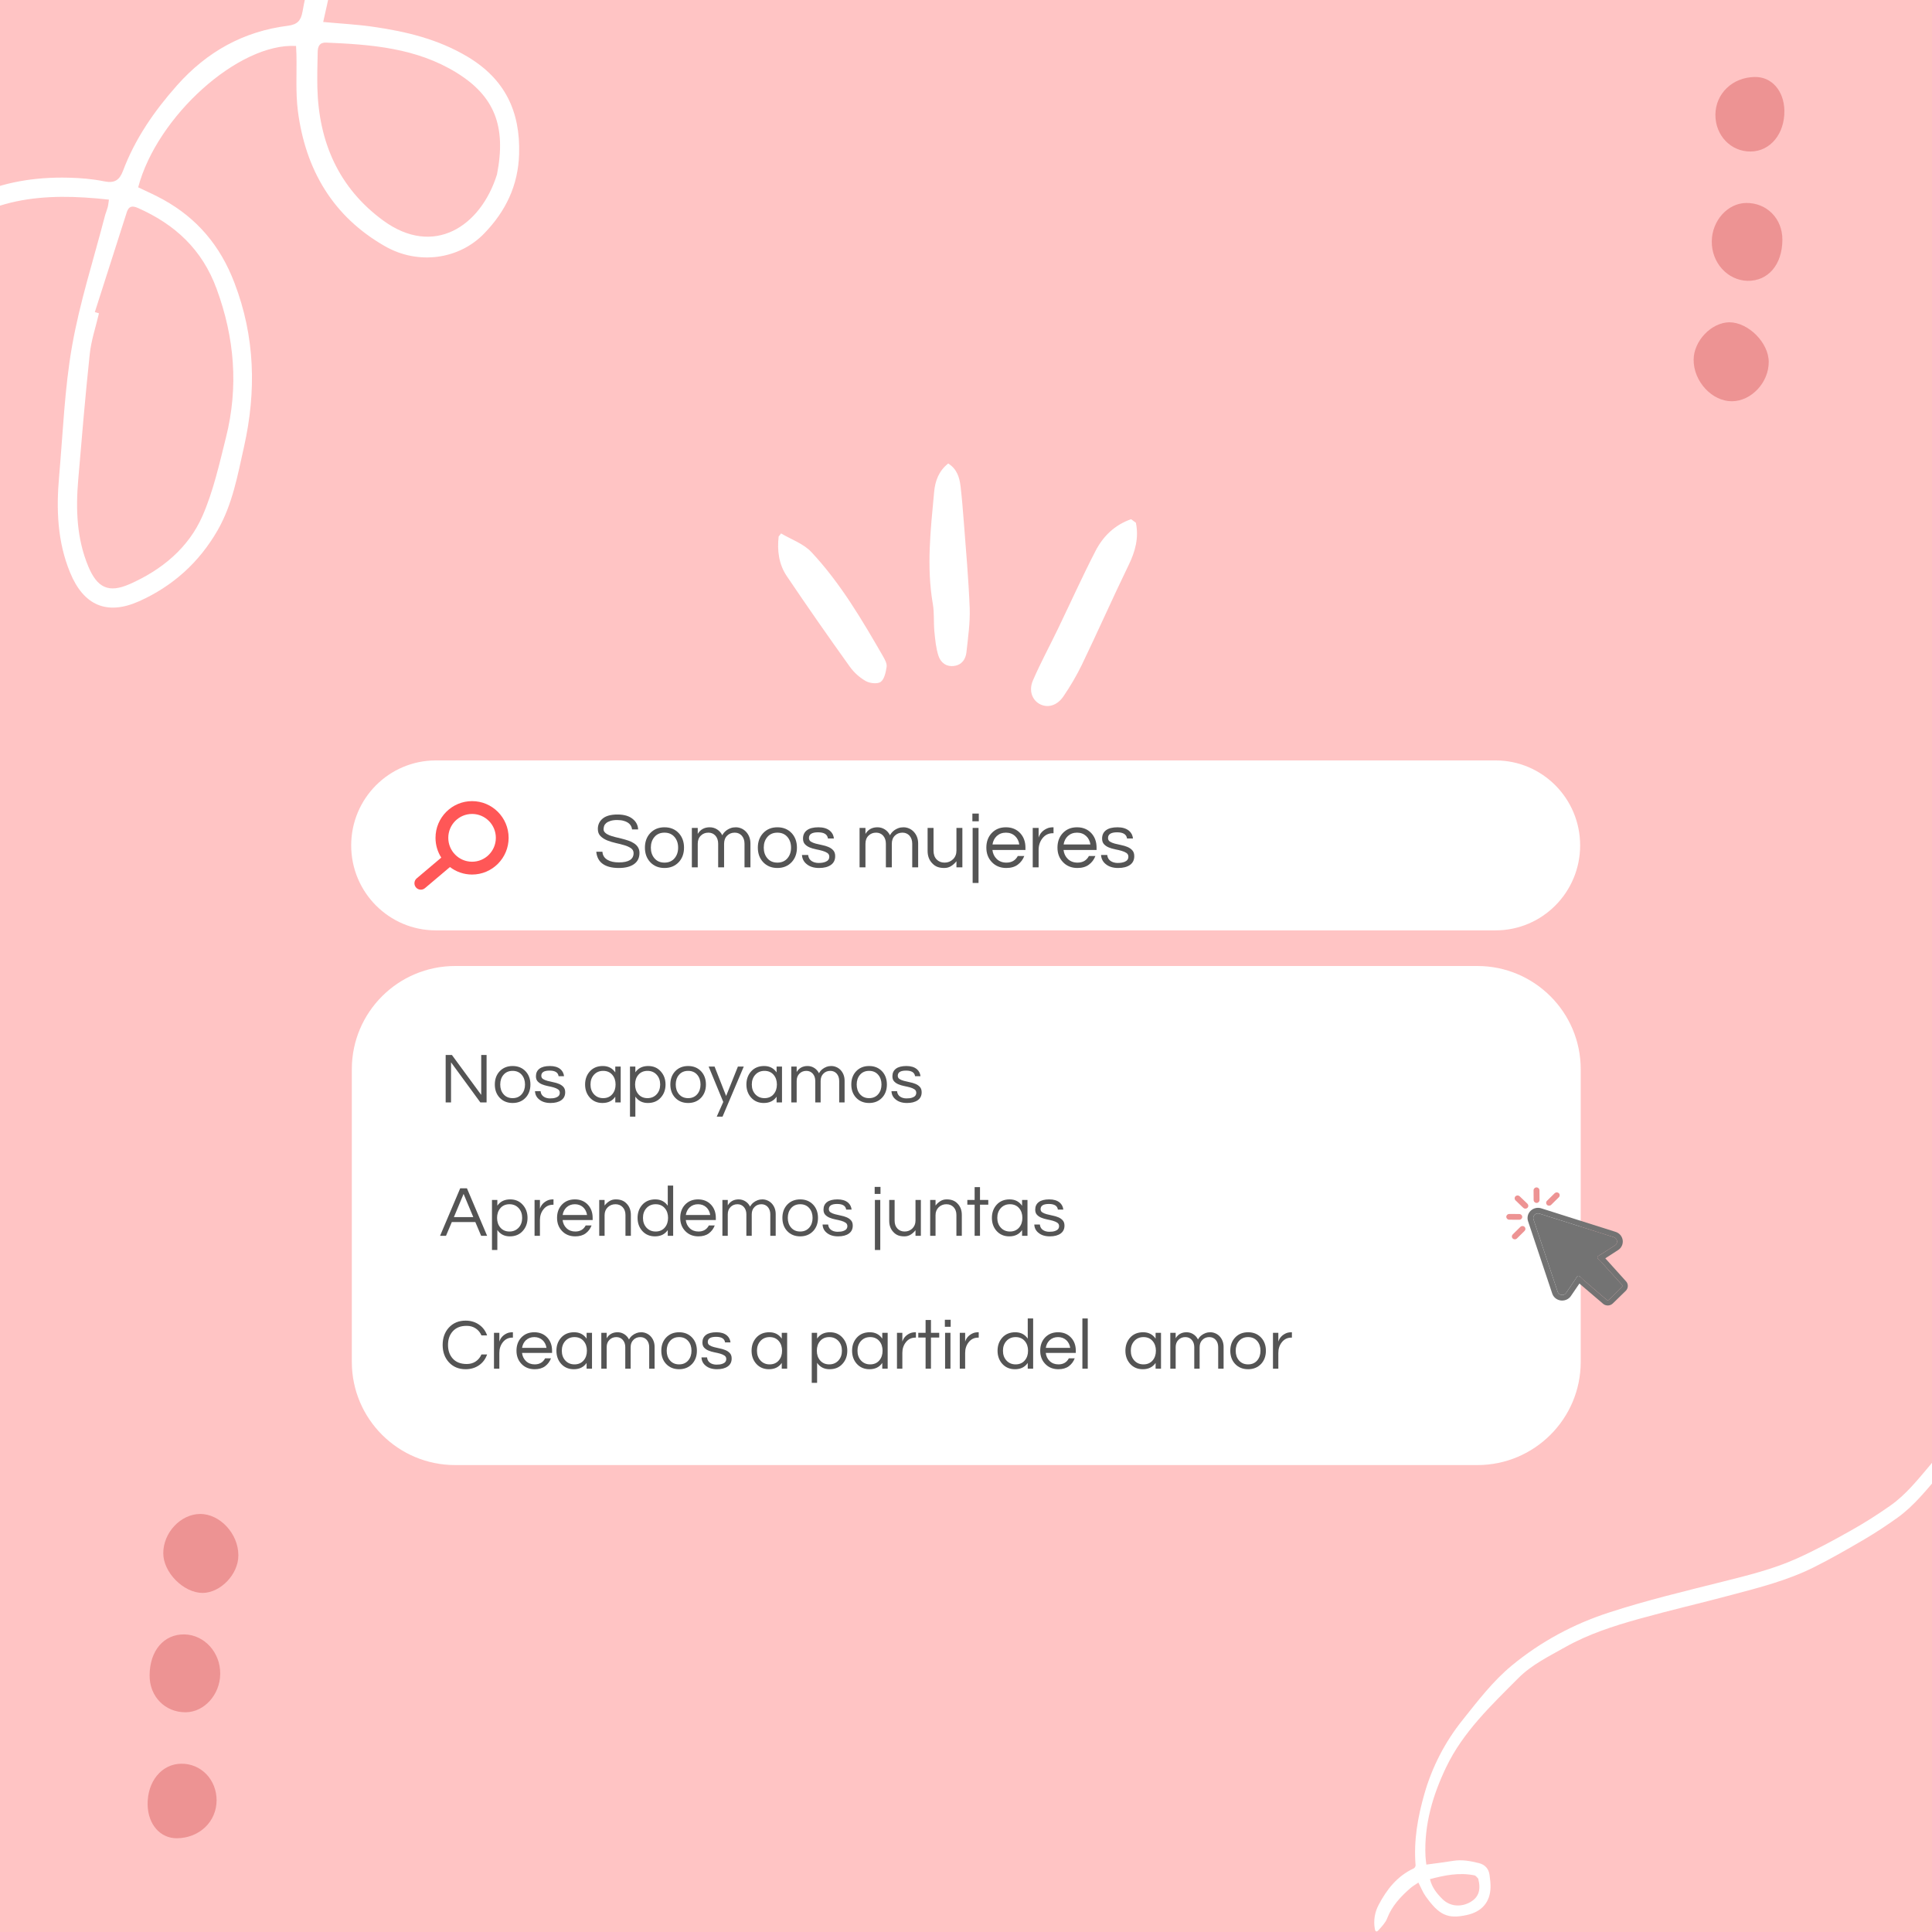 <svg xmlns="http://www.w3.org/2000/svg" xmlns:xlink="http://www.w3.org/1999/xlink" width="1080" zoomAndPan="magnify" viewBox="0 0 810 810" height="1080" preserveAspectRatio="xMidYMid meet" version="1.0"><defs><g/><clipPath id="25bd265c88"><path d="M 147.133 318.809 L 662.863 318.809 L 662.863 390.059 L 147.133 390.059 Z M 147.133 318.809 " clip-rule="nonzero"/></clipPath><clipPath id="138c9f0aae"><path d="M 147.133 405 L 663 405 L 663 614.25 L 147.133 614.25 Z M 147.133 405 " clip-rule="nonzero"/></clipPath><clipPath id="17d175525a"><path d="M 635 501.102 L 640.871 501.102 L 640.871 506.836 L 635 506.836 Z M 635 501.102 " clip-rule="nonzero"/></clipPath><clipPath id="7625ba5f5e"><path d="M 636.246 501.195 C 635.918 501.195 635.609 501.32 635.379 501.547 C 635.379 501.547 635.375 501.551 635.375 501.551 C 634.895 502.02 634.898 502.785 635.383 503.25 L 638.652 506.395 C 638.887 506.621 639.199 506.742 639.527 506.742 C 639.855 506.742 640.164 506.617 640.395 506.391 C 640.398 506.391 640.398 506.387 640.402 506.387 C 640.633 506.16 640.762 505.855 640.758 505.535 C 640.758 505.215 640.629 504.91 640.395 504.684 L 637.121 501.543 C 636.887 501.316 636.578 501.191 636.246 501.195 Z M 636.246 501.195 " clip-rule="nonzero"/></clipPath><clipPath id="ac4c9f0277"><path d="M 636.246 501.195 C 635.918 501.195 635.609 501.32 635.379 501.547 C 635.379 501.547 635.375 501.551 635.375 501.551 C 634.895 502.02 634.898 502.785 635.383 503.25 L 638.652 506.395 C 638.887 506.621 639.199 506.742 639.527 506.742 C 639.855 506.742 640.164 506.617 640.395 506.391 C 640.398 506.391 640.398 506.387 640.402 506.387 C 640.633 506.16 640.762 505.855 640.758 505.535 C 640.758 505.215 640.629 504.91 640.395 504.684 L 637.121 501.543 C 636.887 501.316 636.578 501.191 636.246 501.195 " clip-rule="nonzero"/></clipPath><clipPath id="160df28280"><path d="M 644.016 497.828 L 644.359 497.828 L 644.359 497.84 L 644.016 497.84 Z M 643.945 497.84 L 644.441 497.84 L 644.441 497.852 L 643.945 497.852 Z M 643.898 497.852 L 644.488 497.852 L 644.488 497.863 L 643.898 497.863 Z M 643.848 497.863 L 644.535 497.863 L 644.535 497.875 L 643.848 497.875 Z M 643.801 497.875 L 644.57 497.875 L 644.57 497.887 L 643.801 497.887 Z M 643.766 497.887 L 644.605 497.887 L 644.605 497.898 L 643.766 497.898 Z M 643.742 497.898 L 644.641 497.898 L 644.641 497.91 L 643.742 497.91 Z M 643.707 497.91 L 644.676 497.91 L 644.676 497.922 L 643.707 497.922 Z M 643.684 497.922 L 644.699 497.922 L 644.699 497.934 L 643.684 497.934 Z M 643.66 497.934 L 644.727 497.934 L 644.727 497.945 L 643.66 497.945 Z M 643.637 497.945 L 644.75 497.945 L 644.75 497.957 L 643.637 497.957 Z M 643.602 497.957 L 644.773 497.957 L 644.773 497.969 L 643.602 497.969 Z M 643.59 497.969 L 644.797 497.969 L 644.797 497.98 L 643.59 497.98 Z M 643.566 497.98 L 644.82 497.98 L 644.82 497.992 L 643.566 497.992 Z M 643.543 497.992 L 644.832 497.992 L 644.832 498.004 L 643.543 498.004 Z M 643.531 498.004 L 644.855 498.004 L 644.855 498.016 L 643.531 498.016 Z M 643.508 498.016 L 644.879 498.016 L 644.879 498.027 L 643.508 498.027 Z M 643.484 498.027 L 644.891 498.027 L 644.891 498.039 L 643.484 498.039 Z M 643.473 498.039 L 644.914 498.039 L 644.914 498.051 L 643.473 498.051 Z M 643.461 498.051 L 644.926 498.051 L 644.926 498.062 L 643.461 498.062 Z M 643.434 498.062 L 644.938 498.062 L 644.938 498.074 L 643.434 498.074 Z M 643.426 498.074 L 644.961 498.074 L 644.961 498.086 L 643.426 498.086 Z M 643.41 498.086 L 644.973 498.086 L 644.973 498.098 L 643.41 498.098 Z M 643.387 498.098 L 644.984 498.098 L 644.984 498.109 L 643.387 498.109 Z M 643.375 498.109 L 644.996 498.109 L 644.996 498.121 L 643.375 498.121 Z M 643.363 498.121 L 645.008 498.121 L 645.008 498.133 L 643.363 498.133 Z M 643.352 498.133 L 645.031 498.133 L 645.031 498.145 L 643.352 498.145 Z M 643.34 498.145 L 645.043 498.145 L 645.043 498.156 L 643.34 498.156 Z M 643.328 498.156 L 645.055 498.156 L 645.055 498.168 L 643.328 498.168 Z M 643.316 498.168 L 645.066 498.168 L 645.066 498.18 L 643.316 498.18 Z M 643.305 498.18 L 645.078 498.18 L 645.078 498.191 L 643.305 498.191 Z M 643.293 498.191 L 645.09 498.191 L 645.09 498.203 L 643.293 498.203 Z M 643.281 498.203 L 645.102 498.203 L 645.102 498.215 L 643.281 498.215 Z M 643.27 498.215 L 645.113 498.215 L 645.113 498.227 L 643.27 498.227 Z M 643.258 498.227 L 645.125 498.227 L 645.125 498.238 L 643.258 498.238 Z M 643.246 498.238 L 645.137 498.238 L 645.137 498.25 L 643.246 498.25 Z M 643.234 498.25 L 645.137 498.25 L 645.137 498.262 L 643.234 498.262 Z M 643.223 498.262 L 645.148 498.262 L 645.148 498.273 L 643.223 498.273 Z M 643.223 498.273 L 645.164 498.273 L 645.164 498.285 L 643.223 498.285 Z M 643.211 498.285 L 645.172 498.285 L 645.172 498.297 L 643.211 498.297 Z M 643.199 498.297 L 645.188 498.297 L 645.188 498.309 L 643.199 498.309 Z M 643.188 498.309 L 645.188 498.309 L 645.188 498.32 L 643.188 498.32 Z M 643.188 498.32 L 645.199 498.32 L 645.199 498.332 L 643.188 498.332 Z M 643.176 498.332 L 645.211 498.332 L 645.211 498.344 L 643.176 498.344 Z M 643.164 498.344 L 645.223 498.344 L 645.223 498.355 L 643.164 498.355 Z M 643.152 498.355 L 645.223 498.355 L 645.223 498.367 L 643.152 498.367 Z M 643.152 498.367 L 645.234 498.367 L 645.234 498.379 L 643.152 498.379 Z M 643.141 498.379 L 645.234 498.379 L 645.234 498.391 L 643.141 498.391 Z M 643.129 498.391 L 645.246 498.391 L 645.246 498.402 L 643.129 498.402 Z M 643.129 498.402 L 645.258 498.402 L 645.258 498.414 L 643.129 498.414 Z M 643.117 498.414 L 645.258 498.414 L 645.258 498.426 L 643.117 498.426 Z M 643.117 498.426 L 645.27 498.426 L 645.27 498.438 L 643.117 498.438 Z M 643.105 498.438 L 645.281 498.438 L 645.281 498.449 L 643.105 498.449 Z M 643.094 498.449 L 645.281 498.449 L 645.281 498.461 L 643.094 498.461 Z M 643.094 498.461 L 645.293 498.461 L 645.293 498.473 L 643.094 498.473 Z M 643.082 498.473 L 645.293 498.473 L 645.293 498.484 L 643.082 498.484 Z M 643.082 498.484 L 645.305 498.484 L 645.305 498.496 L 643.082 498.496 Z M 643.07 498.496 L 645.305 498.496 L 645.305 498.508 L 643.07 498.508 Z M 643.07 498.508 L 645.316 498.508 L 645.316 498.52 L 643.07 498.52 Z M 643.059 498.52 L 645.316 498.52 L 645.316 498.531 L 643.059 498.531 Z M 643.059 498.531 L 645.328 498.531 L 645.328 498.543 L 643.059 498.543 Z M 643.047 498.543 L 645.328 498.543 L 645.328 498.555 L 643.047 498.555 Z M 643.047 498.555 L 645.34 498.555 L 645.34 498.574 L 643.047 498.574 Z M 643.035 498.574 L 645.34 498.574 L 645.34 498.59 L 643.035 498.59 Z M 643.035 498.59 L 645.352 498.59 L 645.352 498.609 L 643.035 498.609 Z M 643.023 498.609 L 645.352 498.609 L 645.352 498.625 L 643.023 498.625 Z M 643.023 498.625 L 645.363 498.625 L 645.363 498.633 L 643.023 498.633 Z M 643.012 498.633 L 645.363 498.633 L 645.363 498.648 L 643.012 498.648 Z M 643.012 498.648 L 645.375 498.648 L 645.375 498.668 L 643.012 498.668 Z M 642.996 498.668 L 645.375 498.668 L 645.375 498.691 L 642.996 498.691 Z M 642.996 498.691 L 645.387 498.691 L 645.387 498.719 L 642.996 498.719 Z M 642.984 498.719 L 645.387 498.719 L 645.387 498.727 L 642.984 498.727 Z M 642.984 498.727 L 645.398 498.727 L 645.398 498.762 L 642.984 498.762 Z M 642.973 498.762 L 645.398 498.762 L 645.398 498.773 L 642.973 498.773 Z M 642.973 498.773 L 645.41 498.773 L 645.41 498.82 L 642.973 498.82 Z M 642.961 498.82 L 645.41 498.82 L 645.41 498.844 L 642.961 498.844 Z M 642.961 498.844 L 645.422 498.844 L 645.422 498.891 L 642.961 498.891 Z M 642.949 498.891 L 645.422 498.891 L 645.422 498.949 L 642.949 498.949 Z M 642.949 498.949 L 645.434 498.949 L 645.434 500.098 L 642.949 500.098 Z M 642.961 500.098 L 645.434 500.098 L 645.434 500.191 L 642.961 500.191 Z M 642.961 500.191 L 645.445 500.191 L 645.445 501.664 L 642.961 501.664 Z M 642.973 501.664 L 645.445 501.664 L 645.445 501.758 L 642.973 501.758 Z M 642.973 501.758 L 645.457 501.758 L 645.457 503.172 L 642.973 503.172 Z M 642.984 503.172 L 645.457 503.172 L 645.457 503.266 L 642.984 503.266 Z M 642.984 503.266 L 645.445 503.266 L 645.445 503.301 L 642.984 503.301 Z M 642.996 503.301 L 645.445 503.301 L 645.445 503.359 L 642.996 503.359 Z M 642.996 503.359 L 645.434 503.359 L 645.434 503.371 L 642.996 503.371 Z M 643.012 503.371 L 645.434 503.371 L 645.434 503.406 L 643.012 503.406 Z M 643.012 503.406 L 645.422 503.406 L 645.422 503.418 L 643.012 503.418 Z M 643.023 503.418 L 645.422 503.418 L 645.422 503.441 L 643.023 503.441 Z M 643.023 503.441 L 645.41 503.441 L 645.41 503.465 L 643.023 503.465 Z M 643.035 503.465 L 645.41 503.465 L 645.41 503.477 L 643.035 503.477 Z M 643.035 503.477 L 645.398 503.477 L 645.398 503.5 L 643.035 503.5 Z M 643.047 503.5 L 645.398 503.5 L 645.398 503.512 L 643.047 503.512 Z M 643.047 503.512 L 645.387 503.512 L 645.387 503.535 L 643.047 503.535 Z M 643.059 503.535 L 645.387 503.535 L 645.387 503.547 L 643.059 503.547 Z M 643.059 503.547 L 645.375 503.547 L 645.375 503.57 L 643.059 503.57 Z M 643.07 503.57 L 645.375 503.57 L 645.375 503.594 L 643.07 503.594 Z M 643.082 503.594 L 645.363 503.594 L 645.363 503.617 L 643.082 503.617 Z M 643.094 503.617 L 645.352 503.617 L 645.352 503.641 L 643.094 503.641 Z M 643.105 503.641 L 645.34 503.641 L 645.34 503.652 L 643.105 503.652 Z M 643.105 503.652 L 645.328 503.652 L 645.328 503.664 L 643.105 503.664 Z M 643.117 503.664 L 645.328 503.664 L 645.328 503.676 L 643.117 503.676 Z M 643.117 503.676 L 645.316 503.676 L 645.316 503.699 L 643.117 503.699 Z M 643.129 503.699 L 645.305 503.699 L 645.305 503.711 L 643.129 503.711 Z M 643.141 503.711 L 645.305 503.711 L 645.305 503.723 L 643.141 503.723 Z M 643.141 503.723 L 645.293 503.723 L 645.293 503.734 L 643.141 503.734 Z M 643.152 503.734 L 645.293 503.734 L 645.293 503.746 L 643.152 503.746 Z M 643.152 503.746 L 645.281 503.746 L 645.281 503.758 L 643.152 503.758 Z M 643.164 503.758 L 645.281 503.758 L 645.281 503.77 L 643.164 503.77 Z M 643.176 503.77 L 645.27 503.77 L 645.27 503.781 L 643.176 503.781 Z M 643.176 503.781 L 645.258 503.781 L 645.258 503.793 L 643.176 503.793 Z M 643.188 503.793 L 645.258 503.793 L 645.258 503.805 L 643.188 503.805 Z M 643.199 503.805 L 645.246 503.805 L 645.246 503.816 L 643.199 503.816 Z M 643.199 503.816 L 645.234 503.816 L 645.234 503.828 L 643.199 503.828 Z M 643.211 503.828 L 645.234 503.828 L 645.234 503.84 L 643.211 503.84 Z M 643.223 503.84 L 645.223 503.84 L 645.223 503.852 L 643.223 503.852 Z M 643.234 503.852 L 645.211 503.852 L 645.211 503.863 L 643.234 503.863 Z M 643.234 503.863 L 645.199 503.863 L 645.199 503.875 L 643.234 503.875 Z M 643.246 503.875 L 645.199 503.875 L 645.199 503.887 L 643.246 503.887 Z M 643.258 503.887 L 645.188 503.887 L 645.188 503.898 L 643.258 503.898 Z M 643.27 503.898 L 645.172 503.898 L 645.172 503.91 L 643.27 503.91 Z M 643.281 503.91 L 645.164 503.91 L 645.164 503.922 L 643.281 503.922 Z M 643.293 503.922 L 645.148 503.922 L 645.148 503.945 L 643.293 503.945 Z M 643.305 503.945 L 645.137 503.945 L 645.137 503.957 L 643.305 503.957 Z M 643.316 503.957 L 645.125 503.957 L 645.125 503.969 L 643.316 503.969 Z M 643.328 503.969 L 645.113 503.969 L 645.113 503.98 L 643.328 503.98 Z M 643.34 503.98 L 645.102 503.98 L 645.102 503.992 L 643.34 503.992 Z M 643.352 503.992 L 645.09 503.992 L 645.09 504.004 L 643.352 504.004 Z M 643.363 504.004 L 645.078 504.004 L 645.078 504.016 L 643.363 504.016 Z M 643.387 504.016 L 645.066 504.016 L 645.066 504.027 L 643.387 504.027 Z M 643.398 504.027 L 645.043 504.027 L 645.043 504.039 L 643.398 504.039 Z M 643.41 504.039 L 645.031 504.039 L 645.031 504.051 L 643.41 504.051 Z M 643.426 504.051 L 645.02 504.051 L 645.02 504.062 L 643.426 504.062 Z M 643.434 504.062 L 644.996 504.062 L 644.996 504.074 L 643.434 504.074 Z M 643.449 504.074 L 644.984 504.074 L 644.984 504.086 L 643.449 504.086 Z M 643.473 504.086 L 644.973 504.086 L 644.973 504.098 L 643.473 504.098 Z M 643.484 504.098 L 644.961 504.098 L 644.961 504.109 L 643.484 504.109 Z M 643.508 504.109 L 644.938 504.109 L 644.938 504.121 L 643.508 504.121 Z M 643.52 504.121 L 644.926 504.121 L 644.926 504.133 L 643.52 504.133 Z M 643.531 504.133 L 644.902 504.133 L 644.902 504.145 L 643.531 504.145 Z M 643.555 504.145 L 644.879 504.145 L 644.879 504.156 L 643.555 504.156 Z M 643.578 504.156 L 644.867 504.156 L 644.867 504.168 L 643.578 504.168 Z M 643.59 504.168 L 644.844 504.168 L 644.844 504.18 L 643.59 504.18 Z M 643.613 504.18 L 644.82 504.18 L 644.82 504.191 L 643.613 504.191 Z M 643.637 504.191 L 644.797 504.191 L 644.797 504.203 L 643.637 504.203 Z M 643.66 504.203 L 644.773 504.203 L 644.773 504.215 L 643.66 504.215 Z M 643.684 504.215 L 644.75 504.215 L 644.75 504.227 L 643.684 504.227 Z M 643.707 504.227 L 644.727 504.227 L 644.727 504.238 L 643.707 504.238 Z M 643.73 504.238 L 644.699 504.238 L 644.699 504.25 L 643.73 504.25 Z M 643.766 504.25 L 644.664 504.25 L 644.664 504.262 L 643.766 504.262 Z M 643.801 504.262 L 644.629 504.262 L 644.629 504.273 L 643.801 504.273 Z M 643.836 504.273 L 644.594 504.273 L 644.594 504.285 L 643.836 504.285 Z M 643.871 504.285 L 644.547 504.285 L 644.547 504.297 L 643.871 504.297 Z M 643.922 504.297 L 644.512 504.297 L 644.512 504.309 L 643.922 504.309 Z M 643.969 504.309 L 644.477 504.309 L 644.477 504.32 L 643.969 504.32 Z M 644.051 504.32 L 644.383 504.32 L 644.383 504.332 L 644.051 504.332 Z M 644.168 504.332 L 644.301 504.332 L 644.301 504.344 L 644.168 504.344 Z M 644.168 504.332 " clip-rule="nonzero"/></clipPath><clipPath id="3ff85dc072"><path d="M 645.426 499.027 C 645.422 498.363 644.867 497.824 644.184 497.828 C 643.504 497.832 642.953 498.371 642.953 499.035 L 642.984 503.133 C 642.988 503.797 643.547 504.336 644.227 504.332 C 644.562 504.332 644.871 504.195 645.094 503.98 C 645.32 503.762 645.457 503.457 645.457 503.125 Z M 645.426 499.027 " clip-rule="nonzero"/></clipPath><clipPath id="6109c6d518"><path d="M 632.617 508.953 L 633.906 508.953 L 633.906 508.961 L 632.617 508.961 Z M 632.543 508.961 L 635.535 508.961 L 635.535 508.977 L 632.543 508.977 Z M 632.484 508.977 L 637.027 508.977 L 637.027 508.984 L 632.484 508.984 Z M 632.438 508.984 L 637.145 508.984 L 637.145 508.996 L 632.438 508.996 Z M 632.391 508.996 L 637.227 508.996 L 637.227 509.012 L 632.391 509.012 Z M 632.355 509.012 L 637.273 509.012 L 637.273 509.02 L 632.355 509.02 Z M 632.32 509.02 L 637.32 509.02 L 637.32 509.031 L 632.32 509.031 Z M 632.285 509.031 L 637.355 509.031 L 637.355 509.043 L 632.285 509.043 Z M 632.262 509.043 L 637.395 509.043 L 637.395 509.055 L 632.262 509.055 Z M 632.238 509.055 L 637.43 509.055 L 637.43 509.07 L 632.238 509.07 Z M 632.215 509.07 L 637.465 509.07 L 637.465 509.078 L 632.215 509.078 Z M 632.191 509.078 L 637.488 509.078 L 637.488 509.09 L 632.191 509.09 Z M 632.164 509.09 L 637.512 509.09 L 637.512 509.102 L 632.164 509.102 Z M 632.141 509.102 L 637.535 509.102 L 637.535 509.113 L 632.141 509.113 Z M 632.117 509.113 L 637.559 509.113 L 637.559 509.125 L 632.117 509.125 Z M 632.105 509.125 L 637.582 509.125 L 637.582 509.137 L 632.105 509.137 Z M 632.082 509.137 L 637.594 509.137 L 637.594 509.148 L 632.082 509.148 Z M 632.059 509.148 L 637.617 509.148 L 637.617 509.16 L 632.059 509.16 Z M 632.047 509.16 L 637.641 509.16 L 637.641 509.172 L 632.047 509.172 Z M 632.035 509.172 L 637.652 509.172 L 637.652 509.184 L 632.035 509.184 Z M 632.012 509.184 L 637.676 509.184 L 637.676 509.195 L 632.012 509.195 Z M 632 509.195 L 637.688 509.195 L 637.688 509.207 L 632 509.207 Z M 631.988 509.207 L 637.711 509.207 L 637.711 509.219 L 631.988 509.219 Z M 631.965 509.219 L 637.723 509.219 L 637.723 509.23 L 631.965 509.23 Z M 631.953 509.23 L 637.734 509.23 L 637.734 509.242 L 631.953 509.242 Z M 631.941 509.242 L 637.758 509.242 L 637.758 509.254 L 631.941 509.254 Z M 631.93 509.254 L 637.77 509.254 L 637.77 509.266 L 631.93 509.266 Z M 631.918 509.266 L 637.781 509.266 L 637.781 509.277 L 631.918 509.277 Z M 631.906 509.277 L 637.793 509.277 L 637.793 509.289 L 631.906 509.289 Z M 631.895 509.289 L 637.809 509.289 L 637.809 509.301 L 631.895 509.301 Z M 631.883 509.301 L 637.82 509.301 L 637.82 509.312 L 631.883 509.312 Z M 631.871 509.312 L 637.844 509.312 L 637.844 509.324 L 631.871 509.324 Z M 631.859 509.324 L 637.855 509.324 L 637.855 509.336 L 631.859 509.336 Z M 631.848 509.336 L 637.867 509.336 L 637.867 509.348 L 631.848 509.348 Z M 631.836 509.348 L 637.879 509.348 L 637.879 509.359 L 631.836 509.359 Z M 631.824 509.359 L 637.879 509.359 L 637.879 509.371 L 631.824 509.371 Z M 631.812 509.371 L 637.891 509.371 L 637.891 509.383 L 631.812 509.383 Z M 631.801 509.383 L 637.902 509.383 L 637.902 509.395 L 631.801 509.395 Z M 631.789 509.395 L 637.914 509.395 L 637.914 509.406 L 631.789 509.406 Z M 631.789 509.406 L 637.926 509.406 L 637.926 509.418 L 631.789 509.418 Z M 631.777 509.418 L 637.938 509.418 L 637.938 509.43 L 631.777 509.43 Z M 631.766 509.43 L 637.949 509.43 L 637.949 509.441 L 631.766 509.441 Z M 631.75 509.441 L 637.949 509.441 L 637.949 509.453 L 631.75 509.453 Z M 631.75 509.453 L 637.961 509.453 L 637.961 509.465 L 631.75 509.465 Z M 631.742 509.465 L 637.973 509.465 L 637.973 509.477 L 631.742 509.477 Z M 631.727 509.477 L 637.984 509.477 L 637.984 509.488 L 631.727 509.488 Z M 631.727 509.488 L 637.996 509.488 L 637.996 509.5 L 631.727 509.5 Z M 631.715 509.5 L 637.996 509.5 L 637.996 509.512 L 631.715 509.512 Z M 631.703 509.512 L 638.008 509.512 L 638.008 509.523 L 631.703 509.523 Z M 631.703 509.523 L 638.02 509.523 L 638.02 509.535 L 631.703 509.535 Z M 631.691 509.535 L 638.02 509.535 L 638.02 509.547 L 631.691 509.547 Z M 631.68 509.547 L 638.031 509.547 L 638.031 509.57 L 631.68 509.57 Z M 631.668 509.57 L 638.043 509.57 L 638.043 509.582 L 631.668 509.582 Z M 631.668 509.582 L 638.055 509.582 L 638.055 509.594 L 631.668 509.594 Z M 631.656 509.594 L 638.055 509.594 L 638.055 509.605 L 631.656 509.605 Z M 631.656 509.605 L 638.066 509.605 L 638.066 509.617 L 631.656 509.617 Z M 631.645 509.617 L 638.066 509.617 L 638.066 509.629 L 631.645 509.629 Z M 631.645 509.629 L 638.078 509.629 L 638.078 509.641 L 631.645 509.641 Z M 631.633 509.641 L 638.078 509.641 L 638.078 509.652 L 631.633 509.652 Z M 631.633 509.652 L 638.09 509.652 L 638.09 509.664 L 631.633 509.664 Z M 631.621 509.664 L 638.09 509.664 L 638.09 509.676 L 631.621 509.676 Z M 631.621 509.676 L 638.102 509.676 L 638.102 509.688 L 631.621 509.688 Z M 631.609 509.688 L 638.102 509.688 L 638.102 509.699 L 631.609 509.699 Z M 631.609 509.699 L 638.113 509.699 L 638.113 509.723 L 631.609 509.723 Z M 631.598 509.723 L 638.125 509.723 L 638.125 509.758 L 631.598 509.758 Z M 631.586 509.758 L 638.137 509.758 L 638.137 509.781 L 631.586 509.781 Z M 631.574 509.781 L 638.137 509.781 L 638.137 509.793 L 631.574 509.793 Z M 631.574 509.793 L 638.148 509.793 L 638.148 509.816 L 631.574 509.816 Z M 631.574 509.816 L 638.16 509.816 L 638.16 509.828 L 631.574 509.828 Z M 631.562 509.828 L 638.16 509.828 L 638.16 509.863 L 631.562 509.863 Z M 631.562 509.863 L 638.172 509.863 L 638.172 509.875 L 631.562 509.875 Z M 631.551 509.875 L 638.172 509.875 L 638.172 509.91 L 631.551 509.91 Z M 631.551 509.91 L 638.184 509.91 L 638.184 509.922 L 631.551 509.922 Z M 631.539 509.922 L 638.184 509.922 L 638.184 509.957 L 631.539 509.957 Z M 631.539 509.957 L 638.195 509.957 L 638.195 509.992 L 631.539 509.992 Z M 631.527 509.992 L 638.195 509.992 L 638.195 510.039 L 631.527 510.039 Z M 631.527 510.039 L 638.207 510.039 L 638.207 510.32 L 631.527 510.32 Z M 631.539 510.32 L 638.207 510.32 L 638.207 510.332 L 631.539 510.332 Z M 631.539 510.332 L 638.195 510.332 L 638.195 510.402 L 631.539 510.402 Z M 631.551 510.402 L 638.195 510.402 L 638.195 510.414 L 631.551 510.414 Z M 631.551 510.414 L 638.184 510.414 L 638.184 510.449 L 631.551 510.449 Z M 631.562 510.449 L 638.184 510.449 L 638.184 510.461 L 631.562 510.461 Z M 631.562 510.461 L 638.172 510.461 L 638.172 510.496 L 631.562 510.496 Z M 631.574 510.496 L 638.16 510.496 L 638.16 510.531 L 631.574 510.531 Z M 631.586 510.531 L 638.16 510.531 L 638.16 510.543 L 631.586 510.543 Z M 631.586 510.543 L 638.148 510.543 L 638.148 510.566 L 631.586 510.566 Z M 631.598 510.566 L 638.148 510.566 L 638.148 510.578 L 631.598 510.578 Z M 631.598 510.578 L 638.137 510.578 L 638.137 510.59 L 631.598 510.59 Z M 631.609 510.59 L 638.137 510.59 L 638.137 510.613 L 631.609 510.613 Z M 631.609 510.613 L 638.125 510.613 L 638.125 510.625 L 631.609 510.625 Z M 631.621 510.625 L 638.125 510.625 L 638.125 510.648 L 631.621 510.648 Z M 631.633 510.648 L 638.113 510.648 L 638.113 510.672 L 631.633 510.672 Z M 631.645 510.672 L 638.102 510.672 L 638.102 510.695 L 631.645 510.695 Z M 631.656 510.695 L 638.09 510.695 L 638.09 510.719 L 631.656 510.719 Z M 631.668 510.719 L 638.078 510.719 L 638.078 510.742 L 631.668 510.742 Z M 631.68 510.742 L 638.066 510.742 L 638.066 510.766 L 631.68 510.766 Z M 631.691 510.766 L 638.055 510.766 L 638.055 510.777 L 631.691 510.777 Z M 631.703 510.777 L 638.043 510.777 L 638.043 510.801 L 631.703 510.801 Z M 631.715 510.801 L 638.031 510.801 L 638.031 510.824 L 631.715 510.824 Z M 631.727 510.824 L 638.02 510.824 L 638.02 510.836 L 631.727 510.836 Z M 631.742 510.836 L 638.02 510.836 L 638.02 510.848 L 631.742 510.848 Z M 631.742 510.848 L 638.008 510.848 L 638.008 510.859 L 631.742 510.859 Z M 631.75 510.859 L 638.008 510.859 L 638.008 510.871 L 631.75 510.871 Z M 631.766 510.871 L 637.996 510.871 L 637.996 510.883 L 631.766 510.883 Z M 631.777 510.883 L 637.984 510.883 L 637.984 510.895 L 631.777 510.895 Z M 631.777 510.895 L 637.973 510.895 L 637.973 510.906 L 631.777 510.906 Z M 631.789 510.906 L 637.961 510.906 L 637.961 510.918 L 631.789 510.918 Z M 631.801 510.918 L 637.961 510.918 L 637.961 510.93 L 631.801 510.93 Z M 631.812 510.93 L 637.949 510.93 L 637.949 510.941 L 631.812 510.941 Z M 631.824 510.941 L 637.938 510.941 L 637.938 510.953 L 631.824 510.953 Z M 631.836 510.953 L 637.926 510.953 L 637.926 510.965 L 631.836 510.965 Z M 631.848 510.965 L 637.926 510.965 L 637.926 510.973 L 631.848 510.973 Z M 631.859 510.973 L 637.914 510.973 L 637.914 510.988 L 631.859 510.988 Z M 631.859 510.988 L 637.902 510.988 L 637.902 511 L 631.859 511 Z M 631.871 511 L 637.891 511 L 637.891 511.008 L 631.871 511.008 Z M 631.883 511.008 L 637.879 511.008 L 637.879 511.023 L 631.883 511.023 Z M 631.895 511.023 L 637.867 511.023 L 637.867 511.031 L 631.895 511.031 Z M 631.918 511.031 L 637.855 511.031 L 637.855 511.043 L 631.918 511.043 Z M 631.93 511.043 L 637.844 511.043 L 637.844 511.059 L 631.93 511.059 Z M 631.941 511.059 L 637.832 511.059 L 637.832 511.066 L 631.941 511.066 Z M 631.953 511.066 L 637.82 511.066 L 637.82 511.078 L 631.953 511.078 Z M 631.965 511.078 L 637.809 511.078 L 637.809 511.09 L 631.965 511.09 Z M 631.977 511.09 L 637.793 511.09 L 637.793 511.102 L 631.977 511.102 Z M 632 511.102 L 637.77 511.102 L 637.77 511.117 L 632 511.117 Z M 632.012 511.117 L 637.758 511.117 L 637.758 511.125 L 632.012 511.125 Z M 632.023 511.125 L 637.746 511.125 L 637.746 511.137 L 632.023 511.137 Z M 632.047 511.137 L 637.723 511.137 L 637.723 511.148 L 632.047 511.148 Z M 632.059 511.148 L 637.711 511.148 L 637.711 511.16 L 632.059 511.16 Z M 632.082 511.16 L 637.699 511.16 L 637.699 511.172 L 632.082 511.172 Z M 632.094 511.172 L 637.688 511.172 L 637.688 511.184 L 632.094 511.184 Z M 632.117 511.184 L 637.664 511.184 L 637.664 511.195 L 632.117 511.195 Z M 632.141 511.195 L 637.641 511.195 L 637.641 511.207 L 632.141 511.207 Z M 632.152 511.207 L 637.617 511.207 L 637.617 511.219 L 632.152 511.219 Z M 632.18 511.219 L 637.605 511.219 L 637.605 511.23 L 632.18 511.23 Z M 632.203 511.23 L 637.582 511.23 L 637.582 511.242 L 632.203 511.242 Z M 632.227 511.242 L 637.559 511.242 L 637.559 511.254 L 632.227 511.254 Z M 632.25 511.254 L 637.535 511.254 L 637.535 511.266 L 632.25 511.266 Z M 632.285 511.266 L 637.512 511.266 L 637.512 511.277 L 632.285 511.277 Z M 632.309 511.277 L 637.488 511.277 L 637.488 511.289 L 632.309 511.289 Z M 632.344 511.289 L 637.465 511.289 L 637.465 511.301 L 632.344 511.301 Z M 632.379 511.301 L 637.441 511.301 L 637.441 511.312 L 632.379 511.312 Z M 632.414 511.312 L 637.406 511.312 L 637.406 511.324 L 632.414 511.324 Z M 632.461 511.324 L 637.355 511.324 L 637.355 511.336 L 632.461 511.336 Z M 632.52 511.336 L 637.32 511.336 L 637.32 511.348 L 632.52 511.348 Z M 632.59 511.348 L 637.285 511.348 L 637.285 511.359 L 632.59 511.359 Z M 632.781 511.359 L 637.238 511.359 L 637.238 511.371 L 632.781 511.371 Z M 634.414 511.371 L 637.18 511.371 L 637.18 511.383 L 634.414 511.383 Z M 636.043 511.383 L 637.086 511.383 L 637.086 511.395 L 636.043 511.395 Z M 636.043 511.383 " clip-rule="nonzero"/></clipPath><clipPath id="ff2f1ac448"><path d="M 632.77 508.953 C 632.086 508.953 631.531 509.488 631.527 510.152 C 631.523 510.816 632.078 511.359 632.758 511.359 L 636.965 511.391 C 637.309 511.391 637.621 511.258 637.844 511.039 C 638.066 510.82 638.207 510.523 638.207 510.191 C 638.211 509.531 637.656 508.988 636.977 508.984 Z M 632.77 508.953 " clip-rule="nonzero"/></clipPath><clipPath id="c99b2ccfe3"><path d="M 648.203 499.816 L 653.996 499.816 L 653.996 505.547 L 648.203 505.547 Z M 648.203 499.816 " clip-rule="nonzero"/></clipPath><clipPath id="6f13bea318"><path d="M 652.676 499.902 C 652.348 499.902 652.043 500.031 651.805 500.258 L 648.578 503.441 C 648.344 503.668 648.219 503.973 648.219 504.293 C 648.223 504.613 648.352 504.918 648.586 505.145 C 649.066 505.609 649.848 505.605 650.328 505.137 C 650.332 505.137 650.332 505.137 650.332 505.137 L 653.559 501.949 C 654.039 501.48 654.035 500.715 653.551 500.25 C 653.316 500.023 653.008 499.898 652.676 499.902 Z M 652.676 499.902 " clip-rule="nonzero"/></clipPath><clipPath id="3366d9d259"><path d="M 652.676 499.902 C 652.348 499.902 652.043 500.031 651.805 500.258 L 648.578 503.441 C 648.344 503.668 648.219 503.973 648.219 504.293 C 648.223 504.613 648.352 504.918 648.586 505.145 C 649.066 505.609 649.848 505.605 650.328 505.137 C 650.332 505.137 650.332 505.137 650.332 505.137 L 653.559 501.949 C 654.039 501.48 654.035 500.715 653.551 500.25 C 653.316 500.023 653.008 499.898 652.676 499.902 " clip-rule="nonzero"/></clipPath><clipPath id="27c83ae6b2"><path d="M 633.773 514 L 639.57 514 L 639.57 519.699 L 633.773 519.699 Z M 633.773 514 " clip-rule="nonzero"/></clipPath><clipPath id="061dcfd50a"><path d="M 637.441 514.363 C 637.438 514.363 637.438 514.367 637.438 514.367 L 634.211 517.551 C 633.977 517.781 633.852 518.082 633.852 518.402 C 633.852 518.727 633.984 519.027 634.219 519.254 C 634.453 519.48 634.762 519.602 635.094 519.602 C 635.422 519.602 635.73 519.477 635.961 519.25 C 635.961 519.246 635.965 519.246 635.965 519.246 L 639.191 516.062 C 639.422 515.832 639.551 515.531 639.551 515.211 C 639.547 514.887 639.418 514.586 639.184 514.359 C 638.949 514.133 638.641 514.008 638.309 514.012 C 637.98 514.012 637.672 514.137 637.441 514.363 Z M 637.441 514.363 " clip-rule="nonzero"/></clipPath><clipPath id="c4cb395e52"><path d="M 637.441 514.363 C 637.438 514.363 637.438 514.367 637.438 514.367 L 634.211 517.551 C 633.977 517.781 633.852 518.082 633.852 518.402 C 633.852 518.727 633.984 519.027 634.219 519.254 C 634.453 519.48 634.762 519.602 635.094 519.602 C 635.422 519.602 635.73 519.477 635.961 519.25 C 635.961 519.246 635.965 519.246 635.965 519.246 L 639.191 516.062 C 639.422 515.832 639.551 515.531 639.551 515.211 C 639.547 514.887 639.418 514.586 639.184 514.359 C 638.949 514.133 638.641 514.008 638.309 514.012 C 637.98 514.012 637.672 514.137 637.441 514.363 " clip-rule="nonzero"/></clipPath><clipPath id="973eb71000"><path d="M 640.395 506.367 L 682.473 506.367 L 682.473 547.328 L 640.395 547.328 Z M 640.395 506.367 " clip-rule="nonzero"/></clipPath><clipPath id="f591071d65"><path d="M 326 194 L 477 194 L 477 297 L 326 297 Z M 326 194 " clip-rule="nonzero"/></clipPath><clipPath id="9fd1d3910d"><path d="M 310.465 245.703 L 385.062 148.855 L 492.609 231.691 L 418.012 328.543 Z M 310.465 245.703 " clip-rule="nonzero"/></clipPath><clipPath id="8c18b8aff4"><path d="M 310.465 245.703 L 385.062 148.855 L 492.609 231.691 L 418.012 328.543 Z M 310.465 245.703 " clip-rule="nonzero"/></clipPath><clipPath id="cff20f5e4b"><path d="M 0 0 L 218 0 L 218 255 L 0 255 Z M 0 0 " clip-rule="nonzero"/></clipPath><clipPath id="a524d9fc4a"><path d="M -6.312 -86.441 L 242.043 -28.609 L 168.562 286.949 L -79.793 229.117 Z M -6.312 -86.441 " clip-rule="nonzero"/></clipPath><clipPath id="404d3b9d41"><path d="M -6.312 -86.441 L 242.043 -28.609 L 168.562 286.949 L -79.793 229.117 Z M -6.312 -86.441 " clip-rule="nonzero"/></clipPath><clipPath id="157712e4ad"><path d="M 576 584 L 810 584 L 810 810 L 576 810 Z M 576 584 " clip-rule="nonzero"/></clipPath><clipPath id="fb74ea44cd"><path d="M 536.375 733.211 L 823.742 583.562 L 869.816 672.031 L 582.449 821.684 Z M 536.375 733.211 " clip-rule="nonzero"/></clipPath><clipPath id="0f7d28c838"><path d="M 536.375 733.211 L 823.742 583.562 L 869.816 672.031 L 582.449 821.684 Z M 536.375 733.211 " clip-rule="nonzero"/></clipPath><clipPath id="866f40b6b1"><path d="M 710.016 32 L 748.266 32 L 748.266 168.477 L 710.016 168.477 Z M 710.016 32 " clip-rule="nonzero"/></clipPath><clipPath id="6fd00de32f"><path d="M 61.734 634.492 L 99.984 634.492 L 99.984 770.992 L 61.734 770.992 Z M 61.734 634.492 " clip-rule="nonzero"/></clipPath></defs><rect x="-81" width="972" fill="#ffffff" y="-81" height="972" fill-opacity="1"/><rect x="-81" width="972" fill="#ffc4c4" y="-81" height="972" fill-opacity="1"/><g clip-path="url(#25bd265c88)"><path fill="#ffffff" d="M 147.238 354.438 C 147.238 334.762 163.125 318.812 182.715 318.812 L 627.008 318.812 C 646.598 318.812 662.48 334.762 662.48 354.438 C 662.48 374.113 646.598 390.066 627.008 390.066 L 182.715 390.066 C 163.125 390.066 147.238 374.113 147.238 354.438 Z M 147.238 354.438 " fill-opacity="1" fill-rule="evenodd"/></g><path fill="#ff5757" d="M 188.641 363.512 L 178.156 372.371 C 177.023 373.328 175.336 373.18 174.383 372.043 C 173.434 370.91 173.578 369.211 174.707 368.258 L 185.004 359.559 C 183.477 357.164 182.59 354.316 182.59 351.266 C 182.59 342.77 189.457 335.875 197.918 335.875 C 206.375 335.875 213.242 342.77 213.242 351.266 C 213.242 359.762 206.375 366.656 197.918 366.656 C 194.43 366.656 191.215 365.484 188.641 363.512 Z M 197.918 341.25 C 192.414 341.25 187.945 345.738 187.945 351.266 C 187.945 356.793 192.414 361.281 197.918 361.281 C 203.422 361.281 207.887 356.793 207.887 351.266 C 207.887 345.738 203.422 341.25 197.918 341.25 Z M 197.918 341.25 " fill-opacity="1" fill-rule="evenodd"/><path fill="#ffffff" d="M 660.375 448.27 C 660.375 425.691 642.004 407.363 619.391 407.363 L 190.836 407.363 C 168.223 407.363 149.852 425.691 149.852 448.27 L 149.852 570.973 C 149.852 593.547 168.223 611.875 190.836 611.875 L 619.391 611.875 C 642.004 611.875 660.375 593.547 660.375 570.973 Z M 660.375 448.27 " fill-opacity="1" fill-rule="evenodd"/><g clip-path="url(#138c9f0aae)"><path fill="#ffffff" d="M 662.723 448.27 C 662.723 424.387 643.289 405 619.391 405 C 619.391 405 190.836 405 190.836 405 C 166.898 405 147.504 424.387 147.504 448.27 L 147.504 570.973 C 147.504 594.852 166.898 614.238 190.836 614.238 L 619.391 614.238 C 643.289 614.238 662.723 594.852 662.723 570.973 Z M 657.988 448.27 L 657.988 570.973 C 657.988 592.242 640.676 609.512 619.391 609.512 C 619.391 609.512 190.836 609.512 190.836 609.512 C 169.512 609.512 152.199 592.242 152.199 570.973 C 152.199 570.973 152.199 448.27 152.199 448.27 C 152.199 426.996 169.512 409.727 190.836 409.727 L 619.391 409.727 C 640.676 409.727 657.988 426.996 657.988 448.27 Z M 657.988 448.27 " fill-opacity="1" fill-rule="evenodd"/></g><g clip-path="url(#17d175525a)"><g clip-path="url(#7625ba5f5e)"><g clip-path="url(#ac4c9f0277)"><path fill="#ed9393" d="M 634.895 501.191 L 634.895 506.742 L 640.762 506.742 L 640.762 501.191 Z M 634.895 501.191 " fill-opacity="1" fill-rule="nonzero"/></g></g></g><g clip-path="url(#160df28280)"><g clip-path="url(#3ff85dc072)"><path fill="#ed9393" d="M 642.953 497.828 L 642.953 504.336 L 645.457 504.336 L 645.457 497.828 Z M 642.953 497.828 " fill-opacity="1" fill-rule="nonzero"/></g></g><g clip-path="url(#6109c6d518)"><g clip-path="url(#ff2f1ac448)"><path fill="#ed9393" d="M 631.527 508.953 L 631.527 511.391 L 638.207 511.391 L 638.207 508.953 Z M 631.527 508.953 " fill-opacity="1" fill-rule="nonzero"/></g></g><g clip-path="url(#c99b2ccfe3)"><g clip-path="url(#6f13bea318)"><g clip-path="url(#3366d9d259)"><path fill="#ed9393" d="M 648.219 499.898 L 648.219 505.609 L 654.039 505.609 L 654.039 499.898 Z M 648.219 499.898 " fill-opacity="1" fill-rule="nonzero"/></g></g></g><g clip-path="url(#27c83ae6b2)"><g clip-path="url(#061dcfd50a)"><g clip-path="url(#c4cb395e52)"><path fill="#ed9393" d="M 633.852 514.008 L 633.852 519.602 L 639.551 519.602 L 639.551 514.008 Z M 633.852 514.008 " fill-opacity="1" fill-rule="nonzero"/></g></g></g><g clip-path="url(#973eb71000)"><path fill="#737373" d="M 677.898 520.059 C 677.984 520.387 677.977 520.727 677.887 521.047 C 677.797 521.359 677.629 521.656 677.387 521.891 C 677.273 522 677.145 522.102 677.004 522.184 L 671.281 525.855 L 670.059 526.578 C 669.664 526.812 669.602 527.344 669.926 527.66 C 670.664 528.379 671.379 529.121 672.07 529.883 L 679.992 538.637 C 680.277 538.91 680.277 539.355 679.992 539.633 L 674.57 544.914 C 674.289 545.188 673.828 545.188 673.547 544.914 L 664.559 537.199 C 663.777 536.523 663.016 535.828 662.273 535.109 C 661.949 534.793 661.402 534.855 661.164 535.238 L 660.422 536.43 L 656.652 542 C 656.566 542.137 656.465 542.262 656.352 542.375 C 655.867 542.844 655.148 543.035 654.469 542.871 C 653.793 542.707 653.262 542.219 653.055 541.566 L 642.922 511.234 C 642.703 510.547 642.891 509.805 643.414 509.293 C 643.793 508.926 644.301 508.727 644.82 508.727 C 645.016 508.727 645.211 508.754 645.406 508.812 L 676.555 518.68 C 677.23 518.883 677.73 519.398 677.898 520.059 Z M 677.266 516.445 L 646.117 506.578 C 644.555 506.109 642.871 506.516 641.715 507.641 C 640.562 508.762 640.145 510.406 640.625 511.926 L 650.758 542.254 C 651.219 543.699 652.387 544.781 653.895 545.145 C 654.242 545.227 654.598 545.27 654.949 545.27 C 656.102 545.27 657.227 544.828 658.051 544.027 C 658.301 543.785 658.52 543.512 658.707 543.215 L 662.172 538.133 L 671.941 546.477 C 673.109 547.613 675.008 547.613 676.176 546.477 L 681.598 541.195 C 682.766 540.059 682.766 538.207 681.598 537.07 L 673.031 527.559 L 678.25 524.184 C 678.555 524.004 678.836 523.789 679.086 523.543 C 680.16 522.5 680.602 520.945 680.23 519.496 C 679.859 518.031 678.75 516.891 677.266 516.445 " fill-opacity="1" fill-rule="nonzero"/></g><path fill="#737373" d="M 677.898 520.059 C 677.984 520.387 677.977 520.727 677.887 521.047 C 677.797 521.359 677.629 521.656 677.387 521.891 C 677.273 522 677.145 522.102 677.004 522.184 L 671.281 525.855 L 670.059 526.578 C 669.664 526.812 669.602 527.344 669.926 527.66 L 671.035 528.738 L 679.992 538.637 C 680.277 538.91 680.277 539.355 679.992 539.633 L 674.57 544.914 C 674.289 545.188 673.828 545.188 673.547 544.914 L 663.383 536.188 L 662.273 535.109 C 661.949 534.793 661.406 534.855 661.164 535.238 L 660.422 536.43 L 656.652 542 C 656.566 542.137 656.465 542.262 656.352 542.375 C 655.867 542.844 655.148 543.035 654.469 542.871 C 653.793 542.707 653.262 542.219 653.055 541.566 L 642.922 511.234 C 642.703 510.547 642.891 509.805 643.414 509.293 C 643.793 508.926 644.301 508.727 644.82 508.727 C 645.016 508.727 645.211 508.754 645.406 508.812 L 676.555 518.68 C 677.23 518.883 677.73 519.398 677.898 520.059 " fill-opacity="1" fill-rule="nonzero"/><g clip-path="url(#f591071d65)"><g clip-path="url(#9fd1d3910d)"><g clip-path="url(#8c18b8aff4)"><path fill="#ffffff" d="M 476.219 219.16 C 477.535 225.508 475.957 231.246 473.137 237.016 C 466.422 250.855 460.199 264.957 453.52 278.824 C 451.27 283.406 448.695 287.801 445.832 291.973 C 443.219 295.812 439.395 296.867 436.176 295.316 C 432.852 293.684 431.156 289.711 433.066 285.27 C 436.211 277.953 440.047 270.938 443.5 263.746 C 448.762 252.844 453.715 241.82 459.234 231.117 C 462.418 224.875 467.355 220.043 474.223 217.68 Z M 326.453 224.945 C 325.785 230.863 326.531 236.598 329.859 241.535 C 338.465 254.309 347.285 266.957 356.293 279.516 C 358.051 281.973 360.352 284.035 362.969 285.531 C 364.703 286.52 367.926 286.855 369.27 285.863 C 370.82 284.68 371.391 281.754 371.719 279.52 C 371.91 278.215 371.012 276.598 370.285 275.281 C 361.398 259.859 352.391 244.516 340.176 231.457 C 336.902 227.949 331.758 226.191 327.465 223.637 Z M 391.637 206.293 C 390.199 221.938 388.363 237.504 391.098 253.23 C 391.75 256.98 391.379 260.926 391.742 264.742 C 392.086 268.137 392.375 271.605 393.418 274.844 C 394.32 277.738 396.703 279.691 400.109 279.184 C 403.324 278.703 404.879 276.309 405.188 273.418 C 405.863 267.273 406.758 261.062 406.551 254.934 C 406.07 242.68 404.973 230.473 404.039 218.281 C 403.676 213.48 403.277 208.652 402.719 203.875 C 402.27 200.168 401.223 196.633 397.547 194.324 C 393.566 197.461 392.051 201.688 391.637 206.293 Z M 391.637 206.293 " fill-opacity="1" fill-rule="nonzero"/></g></g></g><g clip-path="url(#cff20f5e4b)"><g clip-path="url(#a524d9fc4a)"><g clip-path="url(#404d3b9d41)"><path fill="#ffffff" d="M 45.676 83.699 C 18.469 80.66 -6.719 82.398 -27.141 102.82 C -40.52 116.191 -50.34 131.453 -53.875 150.359 C -54.359 152.93 -54.332 157.125 -58.391 156.18 C -62.344 155.262 -60.422 151.574 -60.004 148.93 C -57.492 133.336 -51.207 119.57 -41.484 106.996 C -23.613 83.828 -0.016 73.785 28.715 74.496 C 33.754 74.609 38.828 75.035 43.742 76.039 C 48.016 76.895 50.098 75.535 51.566 71.629 C 56.629 58.168 64.641 46.59 74.195 35.82 C 86.719 21.691 102.047 13.16 120.695 10.797 C 124.73 10.285 126.184 8.609 126.855 4.77 C 129.883 -12.438 136.039 -28.664 142.918 -44.641 C 143.23 -45.375 143.375 -46.348 143.941 -46.75 C 145.746 -48.004 147.719 -49.027 149.621 -50.121 C 150.207 -48.055 151.758 -45.711 151.195 -44.023 C 148.387 -35.316 144.617 -26.945 142.02 -18.191 C 139.363 -9.309 137.676 -0.145 135.5 9.215 C 142.559 9.879 149.609 10.238 156.566 11.242 C 170.371 13.227 183.77 16.457 196.023 23.781 C 211.668 33.125 218.168 46.656 217.641 64.527 C 217.258 77.824 211.977 88.613 202.992 97.891 C 192.523 108.727 175.461 111.238 161.434 103.25 C 139.527 90.77 128.059 71.082 124.883 46.508 C 123.898 38.73 124.461 30.789 124.285 22.895 C 124.258 21.688 124.18 20.465 124.121 19.277 C 100.137 17.887 65.832 48.684 57.93 78.531 C 61.398 80.207 64.98 81.766 68.375 83.648 C 82.652 91.527 92.316 103 98.234 118.434 C 106.961 141.145 107.52 163.965 102.312 187.285 C 99.629 199.293 97.457 211.5 91.207 222.371 C 83.492 235.801 72.414 245.77 58.332 252.074 C 44.812 258.121 35.047 253.809 29.402 240.086 C 24 227.008 23.57 213.355 24.797 199.555 C 26.406 181.348 27.059 162.945 30.23 144.988 C 33.453 126.711 39.227 108.883 43.891 90.887 C 44.238 89.512 44.801 88.191 45.172 86.824 C 45.387 86.035 45.418 85.289 45.676 83.699 Z M 39.758 130.859 L 41.492 131.348 C 40.164 137.047 38.242 142.664 37.629 148.418 C 35.758 165.949 34.289 183.547 32.797 201.113 C 31.738 213.469 32.133 225.715 36.988 237.41 C 40.754 246.473 45.555 248.793 54.477 244.836 C 67.859 238.898 78.996 229.754 84.902 216.289 C 89.453 205.867 91.969 194.465 94.754 183.348 C 100.031 162.25 98.371 141.629 90.816 121.094 C 84.758 104.594 73.41 94.098 57.84 87.203 C 55.359 86.094 53.949 86.492 53.141 89.016 C 48.691 102.957 44.215 116.891 39.758 130.859 Z M 208.359 73.156 C 212.344 52.93 207.289 40.266 191.414 30.477 C 174.613 20.109 155.762 18.656 136.758 17.863 C 133.934 17.734 133.242 19.504 133.195 21.754 C 133.086 26.789 132.941 31.84 133.059 36.871 C 133.656 59.645 142.055 78.84 160.648 92.449 C 181.75 107.898 201.492 95.082 208.359 73.156 Z M 208.359 73.156 " fill-opacity="1" fill-rule="nonzero"/></g></g></g><g clip-path="url(#157712e4ad)"><g clip-path="url(#fb74ea44cd)"><g clip-path="url(#0f7d28c838)"><path fill="#ffffff" d="M 598.004 781.742 C 601.945 781.203 605.637 780.766 609.316 780.16 C 612.996 779.559 616.547 780.254 620.059 781.125 C 622.551 781.742 624.141 783.434 624.492 786.051 C 624.73 787.766 624.945 789.543 624.914 791.277 C 624.77 797.602 621.113 801.551 614.977 802.879 C 606.984 804.621 603.414 803.004 597.738 795.066 C 596.539 793.395 595.789 791.418 594.672 789.277 C 593.543 790.066 592.297 790.738 591.262 791.656 C 587.176 795.223 583.555 799.098 581.551 804.328 C 580.848 806.133 579.328 807.68 578.008 809.172 C 577.129 810.16 576.586 809.891 576.375 808.562 C 575.812 805.199 576.367 801.707 577.977 798.676 C 581.395 792.133 585.809 786.531 592.734 783.324 C 593.125 783.148 593.535 782.43 593.488 782 C 592.648 771.75 594.371 761.902 597.199 752.035 C 600.414 740.781 605.855 730.258 613.203 721.113 C 619.566 713.133 625.871 704.859 633.77 698.324 C 645.895 688.305 659.574 680.93 674.605 676.051 C 690.254 670.953 706.223 667.148 722.141 663.145 C 732.695 660.496 743.312 657.918 753.246 653.449 C 760.891 650.023 768.309 646.012 775.621 641.898 C 781.457 638.633 787.125 635.051 792.598 631.191 C 799.16 626.562 804.117 620.254 809.258 614.199 C 815.961 606.344 820.043 597.336 821.066 587.02 C 821.184 585.93 821.336 584.816 822.668 584.703 C 823.996 584.59 824.438 585.723 824.672 586.707 C 825.438 589.637 825.406 592.73 824.578 595.656 C 822.219 603.844 818.961 611.566 813.297 618.121 C 807.781 624.52 802.57 631.219 795.641 636.215 C 791.148 639.434 786.508 642.508 781.727 645.324 C 774.676 649.453 767.582 653.551 760.25 657.191 C 749.426 662.574 737.734 665.562 726.113 668.641 C 713.156 672.109 700.043 675.133 687.105 678.742 C 676.488 681.699 665.965 685.09 656.246 690.555 C 649.406 694.418 642.164 697.938 636.637 703.488 C 625.285 714.895 613.43 726.062 606.328 740.875 C 600.703 752.605 597.055 764.918 597.637 778.125 C 597.676 779.316 597.887 780.492 598.004 781.742 Z M 599.512 787.84 C 600.387 791.418 602.453 793.922 604.801 796.254 C 607.895 799.281 612.504 799.73 616.469 797.438 C 619.906 795.445 620.953 792.406 619.777 787.773 C 619.777 787.723 619.785 787.645 619.746 787.613 C 619.227 787.152 618.773 786.379 618.18 786.262 C 611.887 784.949 605.781 786.188 599.512 787.84 Z M 599.512 787.84 " fill-opacity="1" fill-rule="nonzero"/></g></g></g><g clip-path="url(#866f40b6b1)"><path fill="#ed9393" d="M 741.543 151.727 C 741.594 160.367 734.246 168.18 726.117 168.23 C 717.781 168.281 710.016 159.902 710.066 150.848 C 710.066 142.934 717.52 135.172 725.074 135.121 C 733.047 135.172 741.543 143.711 741.543 151.727 Z M 732.059 85.098 C 724.348 85.199 717.781 92.492 717.676 101.082 C 717.52 110.082 724.242 117.531 732.633 117.738 C 741.281 117.895 747.223 110.961 747.273 100.562 C 747.328 91.664 740.762 84.992 732.059 85.098 Z M 748.109 46.348 C 747.953 38.07 742.793 32.172 735.758 32.277 C 726.379 32.379 719.238 39.207 719.188 48.16 C 719.188 56.797 725.648 63.574 733.934 63.523 C 742.219 63.473 748.266 56.074 748.109 46.348 Z M 748.109 46.348 " fill-opacity="1" fill-rule="nonzero"/></g><g fill="#545454" fill-opacity="1"><g transform="translate(248.931, 363.64)"><g><path d="M 5.188 -18.531 C 4.77 -18.164 4.488 -17.758 4.344 -17.312 C 4.195 -16.875 4.125 -16.406 4.125 -15.906 C 4.125 -15.414 4.336 -14.961 4.766 -14.547 C 5.203 -14.129 5.77 -13.773 6.469 -13.484 C 7.176 -13.203 7.984 -12.945 8.891 -12.719 C 9.797 -12.5 10.719 -12.273 11.656 -12.047 C 12.594 -11.816 13.508 -11.551 14.406 -11.25 C 15.312 -10.957 16.117 -10.578 16.828 -10.109 C 18.391 -9.117 19.172 -7.766 19.172 -6.047 C 19.172 -3.992 18.406 -2.426 16.875 -1.344 C 15.344 -0.27 13.223 0.266 10.516 0.266 C 7.453 0.266 5.113 -0.375 3.5 -1.656 C 2.07 -2.801 1.258 -4.43 1.062 -6.547 L 3.641 -6.547 C 3.723 -5.047 4.445 -3.898 5.812 -3.109 C 7.008 -2.422 8.586 -2.078 10.547 -2.078 C 14.648 -2.078 16.703 -3.367 16.703 -5.953 C 16.703 -6.836 16.332 -7.531 15.594 -8.031 C 14.852 -8.539 13.926 -8.957 12.812 -9.281 C 11.695 -9.613 10.492 -9.922 9.203 -10.203 C 7.922 -10.492 6.723 -10.863 5.609 -11.312 C 4.492 -11.77 3.566 -12.367 2.828 -13.109 C 2.086 -13.848 1.719 -14.844 1.719 -16.094 C 1.719 -17.883 2.398 -19.344 3.766 -20.469 C 5.129 -21.594 7.191 -22.156 9.953 -22.156 C 12.734 -22.156 14.883 -21.516 16.406 -20.234 C 17.789 -19.109 18.523 -17.664 18.609 -15.906 L 16.062 -15.906 C 15.844 -17.707 14.676 -18.906 12.562 -19.5 C 11.812 -19.727 10.879 -19.844 9.766 -19.844 C 8.648 -19.844 7.711 -19.711 6.953 -19.453 C 6.191 -19.203 5.602 -18.895 5.188 -18.531 Z M 5.188 -18.531 "/></g></g></g><g fill="#545454" fill-opacity="1"><g transform="translate(269.262, 363.64)"><g><path d="M 9.328 -16.797 C 11.797 -16.797 13.801 -15.969 15.344 -14.312 C 16.789 -12.727 17.516 -10.711 17.516 -8.266 C 17.516 -5.816 16.789 -3.801 15.344 -2.219 C 13.801 -0.562 11.797 0.266 9.328 0.266 C 6.859 0.266 4.852 -0.562 3.312 -2.219 C 1.852 -3.801 1.125 -5.816 1.125 -8.266 C 1.125 -10.711 1.852 -12.727 3.312 -14.312 C 4.852 -15.969 6.859 -16.797 9.328 -16.797 Z M 9.328 -1.984 C 11.109 -1.984 12.52 -2.598 13.562 -3.828 C 14.551 -5.004 15.047 -6.484 15.047 -8.266 C 15.047 -10.047 14.551 -11.523 13.562 -12.703 C 12.52 -13.93 11.109 -14.547 9.328 -14.547 C 7.535 -14.547 6.125 -13.93 5.094 -12.703 C 4.102 -11.523 3.609 -10.047 3.609 -8.266 C 3.609 -6.484 4.102 -5.004 5.094 -3.828 C 6.125 -2.598 7.535 -1.984 9.328 -1.984 Z M 9.328 -1.984 "/></g></g></g><g fill="#545454" fill-opacity="1"><g transform="translate(287.907, 363.64)"><g><path d="M 4.625 -14.016 C 5.727 -15.867 7.406 -16.797 9.656 -16.797 C 10.758 -16.797 11.781 -16.504 12.719 -15.922 C 13.656 -15.336 14.383 -14.516 14.906 -13.453 C 15.656 -14.848 16.828 -15.844 18.422 -16.438 C 19.055 -16.676 19.773 -16.797 20.578 -16.797 C 21.379 -16.797 22.148 -16.633 22.891 -16.312 C 23.629 -16 24.285 -15.539 24.859 -14.938 C 26.098 -13.613 26.719 -11.961 26.719 -9.984 L 26.719 0 L 24.234 0 L 24.234 -9.922 C 24.234 -11.285 23.848 -12.41 23.078 -13.297 C 22.305 -14.129 21.328 -14.547 20.141 -14.547 C 18.879 -14.547 17.832 -14.141 17 -13.328 C 16.113 -12.484 15.672 -11.336 15.672 -9.891 L 15.672 0 L 13.188 0 L 13.188 -9.922 C 13.188 -11.285 12.801 -12.41 12.031 -13.297 C 11.258 -14.129 10.281 -14.547 9.094 -14.547 C 7.832 -14.547 6.785 -14.141 5.953 -13.328 C 5.066 -12.484 4.625 -11.336 4.625 -9.891 L 4.625 0 L 2.156 0 L 2.156 -16.531 L 4.625 -16.531 Z M 4.625 -14.016 "/></g></g></g><g fill="#545454" fill-opacity="1"><g transform="translate(316.602, 363.64)"><g><path d="M 9.328 -16.797 C 11.797 -16.797 13.801 -15.969 15.344 -14.312 C 16.789 -12.727 17.516 -10.711 17.516 -8.266 C 17.516 -5.816 16.789 -3.801 15.344 -2.219 C 13.801 -0.562 11.797 0.266 9.328 0.266 C 6.859 0.266 4.852 -0.562 3.312 -2.219 C 1.852 -3.801 1.125 -5.816 1.125 -8.266 C 1.125 -10.711 1.852 -12.727 3.312 -14.312 C 4.852 -15.969 6.859 -16.797 9.328 -16.797 Z M 9.328 -1.984 C 11.109 -1.984 12.52 -2.598 13.562 -3.828 C 14.551 -5.004 15.047 -6.484 15.047 -8.266 C 15.047 -10.047 14.551 -11.523 13.562 -12.703 C 12.52 -13.93 11.109 -14.547 9.328 -14.547 C 7.535 -14.547 6.125 -13.93 5.094 -12.703 C 4.102 -11.523 3.609 -10.047 3.609 -8.266 C 3.609 -6.484 4.102 -5.004 5.094 -3.828 C 6.125 -2.598 7.535 -1.984 9.328 -1.984 Z M 9.328 -1.984 "/></g></g></g><g fill="#545454" fill-opacity="1"><g transform="translate(335.247, 363.64)"><g><path d="M 11.875 -12.094 C 11.645 -13.82 10.258 -14.688 7.719 -14.688 C 5.176 -14.688 3.906 -13.891 3.906 -12.297 C 3.906 -11.641 4.172 -11.141 4.703 -10.797 C 5.242 -10.453 5.922 -10.172 6.734 -9.953 C 7.555 -9.734 8.445 -9.531 9.406 -9.344 C 10.363 -9.156 11.25 -8.891 12.062 -8.547 C 12.883 -8.203 13.562 -7.734 14.094 -7.141 C 14.633 -6.547 14.906 -5.727 14.906 -4.688 C 14.906 -3.082 14.301 -1.852 13.094 -1 C 11.883 -0.156 10.242 0.266 8.172 0.266 C 5.961 0.266 4.207 -0.285 2.906 -1.391 C 1.719 -2.359 1.078 -3.625 0.984 -5.188 L 3.578 -5.188 C 3.723 -3.664 4.582 -2.641 6.156 -2.109 C 6.727 -1.93 7.297 -1.844 7.859 -1.844 C 8.422 -1.844 8.941 -1.875 9.422 -1.938 C 9.91 -2.008 10.383 -2.133 10.844 -2.312 C 11.906 -2.727 12.438 -3.445 12.438 -4.469 C 12.438 -5.145 12.164 -5.664 11.625 -6.031 C 11.082 -6.395 10.398 -6.691 9.578 -6.922 C 8.766 -7.16 7.879 -7.367 6.922 -7.547 C 5.961 -7.734 5.078 -7.992 4.266 -8.328 C 3.453 -8.66 2.773 -9.113 2.234 -9.688 C 1.691 -10.258 1.422 -11.051 1.422 -12.062 C 1.422 -13.562 1.961 -14.723 3.047 -15.547 C 4.141 -16.379 5.758 -16.797 7.906 -16.797 C 9.926 -16.797 11.523 -16.312 12.703 -15.344 C 13.672 -14.531 14.227 -13.445 14.375 -12.094 Z M 11.875 -12.094 "/></g></g></g><g fill="#545454" fill-opacity="1"><g transform="translate(351.181, 363.64)"><g/></g></g><g fill="#545454" fill-opacity="1"><g transform="translate(358.223, 363.64)"><g><path d="M 4.625 -14.016 C 5.727 -15.867 7.406 -16.797 9.656 -16.797 C 10.758 -16.797 11.781 -16.504 12.719 -15.922 C 13.656 -15.336 14.383 -14.516 14.906 -13.453 C 15.656 -14.848 16.828 -15.844 18.422 -16.438 C 19.055 -16.676 19.773 -16.797 20.578 -16.797 C 21.379 -16.797 22.148 -16.633 22.891 -16.312 C 23.629 -16 24.285 -15.539 24.859 -14.938 C 26.098 -13.613 26.719 -11.961 26.719 -9.984 L 26.719 0 L 24.234 0 L 24.234 -9.922 C 24.234 -11.285 23.848 -12.41 23.078 -13.297 C 22.305 -14.129 21.328 -14.547 20.141 -14.547 C 18.879 -14.547 17.832 -14.141 17 -13.328 C 16.113 -12.484 15.672 -11.336 15.672 -9.891 L 15.672 0 L 13.188 0 L 13.188 -9.922 C 13.188 -11.285 12.801 -12.41 12.031 -13.297 C 11.258 -14.129 10.281 -14.547 9.094 -14.547 C 7.832 -14.547 6.785 -14.141 5.953 -13.328 C 5.066 -12.484 4.625 -11.336 4.625 -9.891 L 4.625 0 L 2.156 0 L 2.156 -16.531 L 4.625 -16.531 Z M 4.625 -14.016 "/></g></g></g><g fill="#545454" fill-opacity="1"><g transform="translate(386.917, 363.64)"><g><path d="M 14.078 0 L 14.078 -2.578 C 13.484 -1.785 12.754 -1.113 11.891 -0.562 C 11.035 -0.008 10.055 0.266 8.953 0.266 C 7.859 0.266 6.91 0.113 6.109 -0.188 C 5.316 -0.5 4.625 -0.969 4.031 -1.594 C 2.664 -2.938 1.984 -4.707 1.984 -6.906 L 1.984 -16.531 L 4.469 -16.531 L 4.469 -6.969 C 4.469 -5.445 4.895 -4.234 5.75 -3.328 C 6.613 -2.43 7.727 -1.984 9.094 -1.984 C 10.477 -1.984 11.656 -2.445 12.625 -3.375 C 13.594 -4.32 14.078 -5.535 14.078 -7.016 L 14.078 -16.531 L 16.562 -16.531 L 16.562 0 Z M 14.078 0 "/></g></g></g><g fill="#545454" fill-opacity="1"><g transform="translate(405.629, 363.64)"><g><path d="M 2.156 -16.531 L 4.625 -16.531 L 4.625 6.547 L 2.156 6.547 Z M 4.734 -22.547 L 4.734 -19.312 L 2.047 -19.312 L 2.047 -22.547 Z M 4.734 -22.547 "/></g></g></g><g fill="#545454" fill-opacity="1"><g transform="translate(412.406, 363.64)"><g><path d="M 9.516 -1.984 C 11.742 -1.984 13.344 -2.91 14.312 -4.766 L 17.031 -4.766 C 16.457 -3.266 15.547 -2.051 14.297 -1.125 C 13.055 -0.195 11.453 0.266 9.484 0.266 C 6.992 0.266 4.969 -0.562 3.406 -2.219 C 1.883 -3.82 1.125 -5.836 1.125 -8.266 C 1.125 -10.711 1.852 -12.727 3.312 -14.312 C 4.852 -15.969 6.859 -16.797 9.328 -16.797 C 11.797 -16.797 13.801 -15.969 15.344 -14.312 C 16.789 -12.727 17.516 -10.711 17.516 -8.266 L 17.516 -7.281 L 3.672 -7.281 C 3.848 -5.758 4.453 -4.5 5.484 -3.5 C 6.547 -2.488 7.891 -1.984 9.516 -1.984 Z M 9.328 -14.547 C 7.805 -14.547 6.523 -14.07 5.484 -13.125 C 4.516 -12.219 3.922 -11.039 3.703 -9.594 L 14.938 -9.594 C 14.719 -11.039 14.125 -12.219 13.156 -13.125 C 12.125 -14.07 10.848 -14.547 9.328 -14.547 Z M 9.328 -14.547 "/></g></g></g><g fill="#545454" fill-opacity="1"><g transform="translate(430.819, 363.64)"><g><path d="M 10.875 -16.797 L 10.875 -14.312 L 10.578 -14.312 C 8.797 -14.312 7.344 -13.598 6.219 -12.172 C 5.156 -10.797 4.625 -9.164 4.625 -7.281 L 4.625 0 L 2.156 0 L 2.156 -16.531 L 4.625 -16.531 L 4.625 -12.469 C 5.156 -14.188 6.301 -15.453 8.062 -16.266 C 8.789 -16.617 9.676 -16.797 10.719 -16.797 Z M 10.875 -16.797 "/></g></g></g><g fill="#545454" fill-opacity="1"><g transform="translate(442.224, 363.64)"><g><path d="M 9.516 -1.984 C 11.742 -1.984 13.344 -2.91 14.312 -4.766 L 17.031 -4.766 C 16.457 -3.266 15.547 -2.051 14.297 -1.125 C 13.055 -0.195 11.453 0.266 9.484 0.266 C 6.992 0.266 4.969 -0.562 3.406 -2.219 C 1.883 -3.82 1.125 -5.836 1.125 -8.266 C 1.125 -10.711 1.852 -12.727 3.312 -14.312 C 4.852 -15.969 6.859 -16.797 9.328 -16.797 C 11.797 -16.797 13.801 -15.969 15.344 -14.312 C 16.789 -12.727 17.516 -10.711 17.516 -8.266 L 17.516 -7.281 L 3.672 -7.281 C 3.848 -5.758 4.453 -4.5 5.484 -3.5 C 6.547 -2.488 7.891 -1.984 9.516 -1.984 Z M 9.328 -14.547 C 7.805 -14.547 6.523 -14.07 5.484 -13.125 C 4.516 -12.219 3.922 -11.039 3.703 -9.594 L 14.938 -9.594 C 14.719 -11.039 14.125 -12.219 13.156 -13.125 C 12.125 -14.07 10.848 -14.547 9.328 -14.547 Z M 9.328 -14.547 "/></g></g></g><g fill="#545454" fill-opacity="1"><g transform="translate(460.638, 363.64)"><g><path d="M 11.875 -12.094 C 11.645 -13.82 10.258 -14.688 7.719 -14.688 C 5.176 -14.688 3.906 -13.891 3.906 -12.297 C 3.906 -11.641 4.172 -11.141 4.703 -10.797 C 5.242 -10.453 5.922 -10.172 6.734 -9.953 C 7.555 -9.734 8.445 -9.531 9.406 -9.344 C 10.363 -9.156 11.25 -8.891 12.062 -8.547 C 12.883 -8.203 13.562 -7.734 14.094 -7.141 C 14.633 -6.547 14.906 -5.727 14.906 -4.688 C 14.906 -3.082 14.301 -1.852 13.094 -1 C 11.883 -0.156 10.242 0.266 8.172 0.266 C 5.961 0.266 4.207 -0.285 2.906 -1.391 C 1.719 -2.359 1.078 -3.625 0.984 -5.188 L 3.578 -5.188 C 3.723 -3.664 4.582 -2.641 6.156 -2.109 C 6.727 -1.93 7.297 -1.844 7.859 -1.844 C 8.422 -1.844 8.941 -1.875 9.422 -1.938 C 9.91 -2.008 10.383 -2.133 10.844 -2.312 C 11.906 -2.727 12.438 -3.445 12.438 -4.469 C 12.438 -5.145 12.164 -5.664 11.625 -6.031 C 11.082 -6.395 10.398 -6.691 9.578 -6.922 C 8.766 -7.16 7.879 -7.367 6.922 -7.547 C 5.961 -7.734 5.078 -7.992 4.266 -8.328 C 3.453 -8.66 2.773 -9.113 2.234 -9.688 C 1.691 -10.258 1.422 -11.051 1.422 -12.062 C 1.422 -13.562 1.961 -14.723 3.047 -15.547 C 4.141 -16.379 5.758 -16.797 7.906 -16.797 C 9.926 -16.797 11.523 -16.312 12.703 -15.344 C 13.672 -14.531 14.227 -13.445 14.375 -12.094 Z M 11.875 -12.094 "/></g></g></g><g fill="#545454" fill-opacity="1"><g transform="translate(184.41, 462.199)"><g><path d="M 19.594 -19.906 L 19.594 0 L 16.984 0 L 4.688 -16.812 L 4.688 0 L 2.438 0 L 2.438 -19.906 L 5.047 -19.906 L 17.344 -3.156 L 17.344 -19.906 Z M 19.594 -19.906 "/></g></g></g><g fill="#545454" fill-opacity="1"><g transform="translate(206.443, 462.199)"><g><path d="M 8.484 -15.266 C 10.723 -15.266 12.547 -14.516 13.953 -13.016 C 15.273 -11.578 15.938 -9.742 15.938 -7.516 C 15.938 -5.285 15.273 -3.453 13.953 -2.016 C 12.547 -0.516 10.723 0.234 8.484 0.234 C 6.234 0.234 4.406 -0.516 3 -2.016 C 1.676 -3.453 1.016 -5.285 1.016 -7.516 C 1.016 -9.742 1.676 -11.578 3 -13.016 C 4.406 -14.516 6.234 -15.266 8.484 -15.266 Z M 8.484 -1.797 C 10.098 -1.797 11.379 -2.359 12.328 -3.484 C 13.223 -4.547 13.672 -5.891 13.672 -7.516 C 13.672 -9.141 13.223 -10.484 12.328 -11.547 C 11.379 -12.672 10.098 -13.234 8.484 -13.234 C 6.859 -13.234 5.57 -12.672 4.625 -11.547 C 3.727 -10.484 3.281 -9.141 3.281 -7.516 C 3.281 -5.891 3.727 -4.547 4.625 -3.484 C 5.57 -2.359 6.859 -1.797 8.484 -1.797 Z M 8.484 -1.797 "/></g></g></g><g fill="#545454" fill-opacity="1"><g transform="translate(223.396, 462.199)"><g><path d="M 10.797 -11 C 10.586 -12.562 9.328 -13.344 7.016 -13.344 C 4.703 -13.344 3.547 -12.625 3.547 -11.188 C 3.547 -10.582 3.789 -10.125 4.281 -9.812 C 4.77 -9.5 5.383 -9.242 6.125 -9.047 C 6.875 -8.848 7.68 -8.66 8.547 -8.484 C 9.422 -8.316 10.227 -8.078 10.969 -7.766 C 11.707 -7.461 12.32 -7.039 12.812 -6.5 C 13.312 -5.957 13.562 -5.211 13.562 -4.266 C 13.562 -2.805 13.008 -1.691 11.906 -0.922 C 10.801 -0.148 9.305 0.234 7.422 0.234 C 5.422 0.234 3.828 -0.266 2.641 -1.266 C 1.555 -2.141 0.977 -3.289 0.906 -4.719 L 3.25 -4.719 C 3.383 -3.332 4.164 -2.398 5.594 -1.922 C 6.113 -1.766 6.629 -1.688 7.141 -1.688 C 7.648 -1.688 8.125 -1.711 8.562 -1.766 C 9.008 -1.828 9.441 -1.941 9.859 -2.109 C 10.816 -2.484 11.297 -3.133 11.297 -4.062 C 11.297 -4.676 11.051 -5.148 10.562 -5.484 C 10.07 -5.816 9.457 -6.086 8.719 -6.297 C 7.977 -6.504 7.172 -6.691 6.297 -6.859 C 5.422 -7.035 4.613 -7.273 3.875 -7.578 C 3.133 -7.879 2.52 -8.289 2.031 -8.812 C 1.539 -9.332 1.297 -10.051 1.297 -10.969 C 1.297 -12.332 1.789 -13.391 2.781 -14.141 C 3.77 -14.891 5.238 -15.266 7.188 -15.266 C 9.031 -15.266 10.484 -14.828 11.547 -13.953 C 12.422 -13.211 12.93 -12.227 13.078 -11 Z M 10.797 -11 "/></g></g></g><g fill="#545454" fill-opacity="1"><g transform="translate(237.885, 462.199)"><g/></g></g><g fill="#545454" fill-opacity="1"><g transform="translate(244.287, 462.199)"><g><path d="M 13.672 -2.406 C 12.473 -0.645 10.68 0.234 8.297 0.234 C 6.129 0.234 4.363 -0.516 3 -2.016 C 1.676 -3.492 1.016 -5.328 1.016 -7.516 C 1.016 -9.703 1.676 -11.535 3 -13.016 C 4.363 -14.516 6.176 -15.266 8.438 -15.266 C 10.707 -15.266 12.453 -14.375 13.672 -12.594 L 13.672 -15.031 L 15.938 -15.031 L 15.938 0 L 13.672 0 Z M 8.594 -1.797 C 10.219 -1.797 11.504 -2.359 12.453 -3.484 C 13.348 -4.547 13.797 -5.891 13.797 -7.516 C 13.797 -9.141 13.348 -10.484 12.453 -11.547 C 11.504 -12.672 10.219 -13.234 8.594 -13.234 C 6.988 -13.234 5.688 -12.672 4.688 -11.547 C 3.75 -10.484 3.281 -9.141 3.281 -7.516 C 3.281 -5.891 3.75 -4.547 4.688 -3.484 C 5.688 -2.359 6.988 -1.797 8.594 -1.797 Z M 8.594 -1.797 "/></g></g></g><g fill="#545454" fill-opacity="1"><g transform="translate(262.172, 462.199)"><g><path d="M 4.203 -12.625 C 5.41 -14.383 7.207 -15.266 9.594 -15.266 C 11.758 -15.266 13.508 -14.516 14.844 -13.016 C 16.188 -11.535 16.859 -9.703 16.859 -7.516 C 16.859 -5.328 16.188 -3.492 14.844 -2.016 C 13.508 -0.516 11.707 0.234 9.438 0.234 C 7.176 0.234 5.43 -0.656 4.203 -2.438 L 4.203 5.953 L 1.953 5.953 L 1.953 -15.031 L 4.203 -15.031 Z M 9.297 -13.234 C 7.672 -13.234 6.383 -12.672 5.438 -11.547 C 4.539 -10.484 4.094 -9.141 4.094 -7.516 C 4.094 -5.891 4.539 -4.547 5.438 -3.484 C 6.383 -2.359 7.672 -1.797 9.297 -1.797 C 10.891 -1.797 12.191 -2.359 13.203 -3.484 C 14.141 -4.547 14.609 -5.891 14.609 -7.516 C 14.609 -9.141 14.141 -10.484 13.203 -11.547 C 12.191 -12.672 10.891 -13.234 9.297 -13.234 Z M 9.297 -13.234 "/></g></g></g><g fill="#545454" fill-opacity="1"><g transform="translate(280.027, 462.199)"><g><path d="M 8.484 -15.266 C 10.723 -15.266 12.547 -14.516 13.953 -13.016 C 15.273 -11.578 15.938 -9.742 15.938 -7.516 C 15.938 -5.285 15.273 -3.453 13.953 -2.016 C 12.547 -0.516 10.723 0.234 8.484 0.234 C 6.234 0.234 4.406 -0.516 3 -2.016 C 1.676 -3.453 1.016 -5.285 1.016 -7.516 C 1.016 -9.742 1.676 -11.578 3 -13.016 C 4.406 -14.516 6.234 -15.266 8.484 -15.266 Z M 8.484 -1.797 C 10.098 -1.797 11.379 -2.359 12.328 -3.484 C 13.223 -4.547 13.672 -5.891 13.672 -7.516 C 13.672 -9.141 13.223 -10.484 12.328 -11.547 C 11.379 -12.672 10.098 -13.234 8.484 -13.234 C 6.859 -13.234 5.57 -12.672 4.625 -11.547 C 3.727 -10.484 3.281 -9.141 3.281 -7.516 C 3.281 -5.891 3.727 -4.547 4.625 -3.484 C 5.57 -2.359 6.859 -1.797 8.484 -1.797 Z M 8.484 -1.797 "/></g></g></g><g fill="#545454" fill-opacity="1"><g transform="translate(296.98, 462.199)"><g><path d="M 5.953 5.953 L 3.516 5.953 L 6.25 -0.203 L 0.125 -15.031 L 2.609 -15.031 L 7.453 -2.703 L 12.391 -15.031 L 14.844 -15.031 Z M 5.953 5.953 "/></g></g></g><g fill="#545454" fill-opacity="1"><g transform="translate(311.919, 462.199)"><g><path d="M 13.672 -2.406 C 12.473 -0.645 10.68 0.234 8.297 0.234 C 6.129 0.234 4.363 -0.516 3 -2.016 C 1.676 -3.492 1.016 -5.328 1.016 -7.516 C 1.016 -9.703 1.676 -11.535 3 -13.016 C 4.363 -14.516 6.176 -15.266 8.438 -15.266 C 10.707 -15.266 12.453 -14.375 13.672 -12.594 L 13.672 -15.031 L 15.938 -15.031 L 15.938 0 L 13.672 0 Z M 8.594 -1.797 C 10.219 -1.797 11.504 -2.359 12.453 -3.484 C 13.348 -4.547 13.797 -5.891 13.797 -7.516 C 13.797 -9.141 13.348 -10.484 12.453 -11.547 C 11.504 -12.672 10.219 -13.234 8.594 -13.234 C 6.988 -13.234 5.688 -12.672 4.688 -11.547 C 3.75 -10.484 3.281 -9.141 3.281 -7.516 C 3.281 -5.891 3.75 -4.547 4.688 -3.484 C 5.688 -2.359 6.988 -1.797 8.594 -1.797 Z M 8.594 -1.797 "/></g></g></g><g fill="#545454" fill-opacity="1"><g transform="translate(329.804, 462.199)"><g><path d="M 4.203 -12.75 C 5.211 -14.426 6.738 -15.266 8.781 -15.266 C 9.781 -15.266 10.707 -15 11.562 -14.469 C 12.414 -13.938 13.082 -13.191 13.562 -12.234 C 14.238 -13.492 15.301 -14.395 16.75 -14.938 C 17.32 -15.156 17.973 -15.266 18.703 -15.266 C 19.441 -15.266 20.145 -15.117 20.812 -14.828 C 21.488 -14.547 22.086 -14.133 22.609 -13.594 C 23.734 -12.383 24.297 -10.879 24.297 -9.078 L 24.297 0 L 22.031 0 L 22.031 -9.016 C 22.031 -10.254 21.68 -11.273 20.984 -12.078 C 20.285 -12.848 19.395 -13.234 18.312 -13.234 C 17.164 -13.234 16.211 -12.859 15.453 -12.109 C 14.648 -11.348 14.25 -10.305 14.25 -8.984 L 14.25 0 L 12 0 L 12 -9.016 C 12 -10.254 11.645 -11.273 10.938 -12.078 C 10.238 -12.848 9.348 -13.234 8.266 -13.234 C 7.117 -13.234 6.164 -12.859 5.406 -12.109 C 4.602 -11.348 4.203 -10.305 4.203 -8.984 L 4.203 0 L 1.953 0 L 1.953 -15.031 L 4.203 -15.031 Z M 4.203 -12.75 "/></g></g></g><g fill="#545454" fill-opacity="1"><g transform="translate(355.895, 462.199)"><g><path d="M 8.484 -15.266 C 10.723 -15.266 12.547 -14.516 13.953 -13.016 C 15.273 -11.578 15.938 -9.742 15.938 -7.516 C 15.938 -5.285 15.273 -3.453 13.953 -2.016 C 12.547 -0.516 10.723 0.234 8.484 0.234 C 6.234 0.234 4.406 -0.516 3 -2.016 C 1.676 -3.453 1.016 -5.285 1.016 -7.516 C 1.016 -9.742 1.676 -11.578 3 -13.016 C 4.406 -14.516 6.234 -15.266 8.484 -15.266 Z M 8.484 -1.797 C 10.098 -1.797 11.379 -2.359 12.328 -3.484 C 13.223 -4.547 13.672 -5.891 13.672 -7.516 C 13.672 -9.141 13.223 -10.484 12.328 -11.547 C 11.379 -12.672 10.098 -13.234 8.484 -13.234 C 6.859 -13.234 5.57 -12.672 4.625 -11.547 C 3.727 -10.484 3.281 -9.141 3.281 -7.516 C 3.281 -5.891 3.727 -4.547 4.625 -3.484 C 5.57 -2.359 6.859 -1.797 8.484 -1.797 Z M 8.484 -1.797 "/></g></g></g><g fill="#545454" fill-opacity="1"><g transform="translate(372.848, 462.199)"><g><path d="M 10.797 -11 C 10.586 -12.562 9.328 -13.344 7.016 -13.344 C 4.703 -13.344 3.547 -12.625 3.547 -11.188 C 3.547 -10.582 3.789 -10.125 4.281 -9.812 C 4.77 -9.5 5.383 -9.242 6.125 -9.047 C 6.875 -8.848 7.68 -8.66 8.547 -8.484 C 9.422 -8.316 10.227 -8.078 10.969 -7.766 C 11.707 -7.461 12.32 -7.039 12.812 -6.5 C 13.312 -5.957 13.562 -5.211 13.562 -4.266 C 13.562 -2.805 13.008 -1.691 11.906 -0.922 C 10.801 -0.148 9.305 0.234 7.422 0.234 C 5.422 0.234 3.828 -0.266 2.641 -1.266 C 1.555 -2.141 0.977 -3.289 0.906 -4.719 L 3.25 -4.719 C 3.383 -3.332 4.164 -2.398 5.594 -1.922 C 6.113 -1.766 6.629 -1.688 7.141 -1.688 C 7.648 -1.688 8.125 -1.711 8.562 -1.766 C 9.008 -1.828 9.441 -1.941 9.859 -2.109 C 10.816 -2.484 11.297 -3.133 11.297 -4.062 C 11.297 -4.676 11.051 -5.148 10.562 -5.484 C 10.07 -5.816 9.457 -6.086 8.719 -6.297 C 7.977 -6.504 7.172 -6.691 6.297 -6.859 C 5.422 -7.035 4.613 -7.273 3.875 -7.578 C 3.133 -7.879 2.52 -8.289 2.031 -8.812 C 1.539 -9.332 1.297 -10.051 1.297 -10.969 C 1.297 -12.332 1.789 -13.391 2.781 -14.141 C 3.77 -14.891 5.238 -15.266 7.188 -15.266 C 9.031 -15.266 10.484 -14.828 11.547 -13.953 C 12.422 -13.211 12.93 -12.227 13.078 -11 Z M 10.797 -11 "/></g></g></g><g fill="#545454" fill-opacity="1"><g transform="translate(184.41, 518.115)"><g><path d="M 19.812 0 L 17.312 0 L 14.875 -5.766 L 5.016 -5.766 L 2.578 0 L 0.094 0 L 8.531 -19.906 L 11.359 -19.906 Z M 14.016 -7.844 L 9.953 -17.562 L 5.891 -7.844 Z M 14.016 -7.844 "/></g></g></g><g fill="#545454" fill-opacity="1"><g transform="translate(204.309, 518.115)"><g><path d="M 4.203 -12.625 C 5.41 -14.383 7.207 -15.266 9.594 -15.266 C 11.758 -15.266 13.508 -14.516 14.844 -13.016 C 16.188 -11.535 16.859 -9.703 16.859 -7.516 C 16.859 -5.328 16.188 -3.492 14.844 -2.016 C 13.508 -0.516 11.707 0.234 9.438 0.234 C 7.176 0.234 5.43 -0.656 4.203 -2.438 L 4.203 5.953 L 1.953 5.953 L 1.953 -15.031 L 4.203 -15.031 Z M 9.297 -13.234 C 7.672 -13.234 6.383 -12.672 5.438 -11.547 C 4.539 -10.484 4.094 -9.141 4.094 -7.516 C 4.094 -5.891 4.539 -4.547 5.438 -3.484 C 6.383 -2.359 7.672 -1.797 9.297 -1.797 C 10.891 -1.797 12.191 -2.359 13.203 -3.484 C 14.141 -4.547 14.609 -5.891 14.609 -7.516 C 14.609 -9.141 14.141 -10.484 13.203 -11.547 C 12.191 -12.672 10.891 -13.234 9.297 -13.234 Z M 9.297 -13.234 "/></g></g></g><g fill="#545454" fill-opacity="1"><g transform="translate(222.164, 518.115)"><g><path d="M 9.891 -15.266 L 9.891 -13.016 L 9.625 -13.016 C 8 -13.016 6.676 -12.363 5.656 -11.062 C 4.688 -9.82 4.203 -8.336 4.203 -6.609 L 4.203 0 L 1.953 0 L 1.953 -15.031 L 4.203 -15.031 L 4.203 -11.328 C 4.691 -12.891 5.734 -14.047 7.328 -14.797 C 7.992 -15.109 8.797 -15.266 9.734 -15.266 Z M 9.891 -15.266 "/></g></g></g><g fill="#545454" fill-opacity="1"><g transform="translate(232.534, 518.115)"><g><path d="M 8.656 -1.797 C 10.676 -1.797 12.129 -2.641 13.016 -4.328 L 15.484 -4.328 C 14.961 -2.961 14.133 -1.859 13 -1.016 C 11.863 -0.18 10.406 0.234 8.625 0.234 C 6.363 0.234 4.52 -0.516 3.094 -2.016 C 1.707 -3.473 1.016 -5.305 1.016 -7.516 C 1.016 -9.742 1.676 -11.578 3 -13.016 C 4.406 -14.516 6.234 -15.266 8.484 -15.266 C 10.723 -15.266 12.547 -14.516 13.953 -13.016 C 15.273 -11.578 15.938 -9.742 15.938 -7.516 L 15.938 -6.609 L 3.344 -6.609 C 3.5 -5.234 4.047 -4.094 4.984 -3.188 C 5.953 -2.258 7.176 -1.797 8.656 -1.797 Z M 8.484 -13.234 C 7.098 -13.234 5.93 -12.801 4.984 -11.938 C 4.109 -11.113 3.566 -10.039 3.359 -8.719 L 13.594 -8.719 C 13.383 -10.039 12.844 -11.113 11.969 -11.938 C 11.02 -12.801 9.859 -13.234 8.484 -13.234 Z M 8.484 -13.234 "/></g></g></g><g fill="#545454" fill-opacity="1"><g transform="translate(249.277, 518.115)"><g><path d="M 4.203 -15.031 L 4.203 -12.688 C 4.742 -13.406 5.406 -14.016 6.188 -14.516 C 6.969 -15.016 7.859 -15.266 8.859 -15.266 C 9.867 -15.266 10.734 -15.125 11.453 -14.844 C 12.172 -14.57 12.801 -14.156 13.344 -13.594 C 14.594 -12.363 15.219 -10.75 15.219 -8.75 L 15.219 0 L 12.953 0 L 12.953 -8.688 C 12.953 -10.07 12.562 -11.176 11.781 -12 C 11 -12.82 9.988 -13.234 8.75 -13.234 C 7.488 -13.234 6.414 -12.812 5.531 -11.969 C 4.645 -11.102 4.203 -10 4.203 -8.656 L 4.203 0 L 1.953 0 L 1.953 -15.031 Z M 4.203 -15.031 "/></g></g></g><g fill="#545454" fill-opacity="1"><g transform="translate(266.29, 518.115)"><g><path d="M 13.672 -2.406 C 12.473 -0.645 10.68 0.234 8.297 0.234 C 6.129 0.234 4.363 -0.516 3 -2.016 C 1.676 -3.492 1.016 -5.328 1.016 -7.516 C 1.016 -9.703 1.676 -11.535 3 -13.016 C 4.363 -14.516 6.176 -15.266 8.438 -15.266 C 10.707 -15.266 12.453 -14.375 13.672 -12.594 L 13.672 -21.047 L 15.938 -21.047 L 15.938 0 L 13.672 0 Z M 8.594 -1.797 C 10.219 -1.797 11.504 -2.359 12.453 -3.484 C 13.348 -4.547 13.797 -5.891 13.797 -7.516 C 13.797 -9.141 13.348 -10.484 12.453 -11.547 C 11.504 -12.672 10.219 -13.234 8.594 -13.234 C 6.988 -13.234 5.688 -12.672 4.688 -11.547 C 3.75 -10.484 3.281 -9.141 3.281 -7.516 C 3.281 -5.891 3.75 -4.547 4.688 -3.484 C 5.688 -2.359 6.988 -1.797 8.594 -1.797 Z M 8.594 -1.797 "/></g></g></g><g fill="#545454" fill-opacity="1"><g transform="translate(284.175, 518.115)"><g><path d="M 8.656 -1.797 C 10.676 -1.797 12.129 -2.641 13.016 -4.328 L 15.484 -4.328 C 14.961 -2.961 14.133 -1.859 13 -1.016 C 11.863 -0.18 10.406 0.234 8.625 0.234 C 6.363 0.234 4.52 -0.516 3.094 -2.016 C 1.707 -3.473 1.016 -5.305 1.016 -7.516 C 1.016 -9.742 1.676 -11.578 3 -13.016 C 4.406 -14.516 6.234 -15.266 8.484 -15.266 C 10.723 -15.266 12.547 -14.516 13.953 -13.016 C 15.273 -11.578 15.938 -9.742 15.938 -7.516 L 15.938 -6.609 L 3.344 -6.609 C 3.5 -5.234 4.047 -4.094 4.984 -3.188 C 5.953 -2.258 7.176 -1.797 8.656 -1.797 Z M 8.484 -13.234 C 7.098 -13.234 5.93 -12.801 4.984 -11.938 C 4.109 -11.113 3.566 -10.039 3.359 -8.719 L 13.594 -8.719 C 13.383 -10.039 12.844 -11.113 11.969 -11.938 C 11.02 -12.801 9.859 -13.234 8.484 -13.234 Z M 8.484 -13.234 "/></g></g></g><g fill="#545454" fill-opacity="1"><g transform="translate(300.918, 518.115)"><g><path d="M 4.203 -12.75 C 5.211 -14.426 6.738 -15.266 8.781 -15.266 C 9.781 -15.266 10.707 -15 11.562 -14.469 C 12.414 -13.938 13.082 -13.191 13.562 -12.234 C 14.238 -13.492 15.301 -14.395 16.75 -14.938 C 17.32 -15.156 17.973 -15.266 18.703 -15.266 C 19.441 -15.266 20.145 -15.117 20.812 -14.828 C 21.488 -14.547 22.086 -14.133 22.609 -13.594 C 23.734 -12.383 24.297 -10.879 24.297 -9.078 L 24.297 0 L 22.031 0 L 22.031 -9.016 C 22.031 -10.254 21.68 -11.273 20.984 -12.078 C 20.285 -12.848 19.395 -13.234 18.312 -13.234 C 17.164 -13.234 16.211 -12.859 15.453 -12.109 C 14.648 -11.348 14.25 -10.305 14.25 -8.984 L 14.25 0 L 12 0 L 12 -9.016 C 12 -10.254 11.645 -11.273 10.938 -12.078 C 10.238 -12.848 9.348 -13.234 8.266 -13.234 C 7.117 -13.234 6.164 -12.859 5.406 -12.109 C 4.602 -11.348 4.203 -10.305 4.203 -8.984 L 4.203 0 L 1.953 0 L 1.953 -15.031 L 4.203 -15.031 Z M 4.203 -12.75 "/></g></g></g><g fill="#545454" fill-opacity="1"><g transform="translate(327.008, 518.115)"><g><path d="M 8.484 -15.266 C 10.723 -15.266 12.547 -14.516 13.953 -13.016 C 15.273 -11.578 15.938 -9.742 15.938 -7.516 C 15.938 -5.285 15.273 -3.453 13.953 -2.016 C 12.547 -0.516 10.723 0.234 8.484 0.234 C 6.234 0.234 4.406 -0.516 3 -2.016 C 1.676 -3.453 1.016 -5.285 1.016 -7.516 C 1.016 -9.742 1.676 -11.578 3 -13.016 C 4.406 -14.516 6.234 -15.266 8.484 -15.266 Z M 8.484 -1.797 C 10.098 -1.797 11.379 -2.359 12.328 -3.484 C 13.223 -4.547 13.672 -5.891 13.672 -7.516 C 13.672 -9.141 13.223 -10.484 12.328 -11.547 C 11.379 -12.672 10.098 -13.234 8.484 -13.234 C 6.859 -13.234 5.57 -12.672 4.625 -11.547 C 3.727 -10.484 3.281 -9.141 3.281 -7.516 C 3.281 -5.891 3.727 -4.547 4.625 -3.484 C 5.57 -2.359 6.859 -1.797 8.484 -1.797 Z M 8.484 -1.797 "/></g></g></g><g fill="#545454" fill-opacity="1"><g transform="translate(343.961, 518.115)"><g><path d="M 10.797 -11 C 10.586 -12.562 9.328 -13.344 7.016 -13.344 C 4.703 -13.344 3.547 -12.625 3.547 -11.188 C 3.547 -10.582 3.789 -10.125 4.281 -9.812 C 4.77 -9.5 5.383 -9.242 6.125 -9.047 C 6.875 -8.848 7.68 -8.66 8.547 -8.484 C 9.422 -8.316 10.227 -8.078 10.969 -7.766 C 11.707 -7.461 12.32 -7.039 12.812 -6.5 C 13.312 -5.957 13.562 -5.211 13.562 -4.266 C 13.562 -2.805 13.008 -1.691 11.906 -0.922 C 10.801 -0.148 9.305 0.234 7.422 0.234 C 5.422 0.234 3.828 -0.266 2.641 -1.266 C 1.555 -2.141 0.977 -3.289 0.906 -4.719 L 3.25 -4.719 C 3.383 -3.332 4.164 -2.398 5.594 -1.922 C 6.113 -1.766 6.629 -1.688 7.141 -1.688 C 7.648 -1.688 8.125 -1.711 8.562 -1.766 C 9.008 -1.828 9.441 -1.941 9.859 -2.109 C 10.816 -2.484 11.297 -3.133 11.297 -4.062 C 11.297 -4.676 11.051 -5.148 10.562 -5.484 C 10.07 -5.816 9.457 -6.086 8.719 -6.297 C 7.977 -6.504 7.172 -6.691 6.297 -6.859 C 5.422 -7.035 4.613 -7.273 3.875 -7.578 C 3.133 -7.879 2.52 -8.289 2.031 -8.812 C 1.539 -9.332 1.297 -10.051 1.297 -10.969 C 1.297 -12.332 1.789 -13.391 2.781 -14.141 C 3.77 -14.891 5.238 -15.266 7.188 -15.266 C 9.031 -15.266 10.484 -14.828 11.547 -13.953 C 12.422 -13.211 12.93 -12.227 13.078 -11 Z M 10.797 -11 "/></g></g></g><g fill="#545454" fill-opacity="1"><g transform="translate(358.45, 518.115)"><g/></g></g><g fill="#545454" fill-opacity="1"><g transform="translate(364.852, 518.115)"><g><path d="M 1.953 -15.031 L 4.203 -15.031 L 4.203 5.953 L 1.953 5.953 Z M 4.297 -20.5 L 4.297 -17.562 L 1.859 -17.562 L 1.859 -20.5 Z M 4.297 -20.5 "/></g></g></g><g fill="#545454" fill-opacity="1"><g transform="translate(371.014, 518.115)"><g><path d="M 12.812 0 L 12.812 -2.344 C 12.27 -1.625 11.609 -1.016 10.828 -0.516 C 10.047 -0.016 9.148 0.234 8.141 0.234 C 7.141 0.234 6.281 0.098 5.562 -0.172 C 4.844 -0.453 4.211 -0.875 3.672 -1.438 C 2.422 -2.664 1.797 -4.281 1.797 -6.281 L 1.797 -15.031 L 4.062 -15.031 L 4.062 -6.344 C 4.062 -4.957 4.453 -3.852 5.234 -3.031 C 6.016 -2.207 7.023 -1.797 8.266 -1.797 C 9.523 -1.797 10.598 -2.219 11.484 -3.062 C 12.367 -3.926 12.812 -5.031 12.812 -6.375 L 12.812 -15.031 L 15.062 -15.031 L 15.062 0 Z M 12.812 0 "/></g></g></g><g fill="#545454" fill-opacity="1"><g transform="translate(388.027, 518.115)"><g><path d="M 4.203 -15.031 L 4.203 -12.688 C 4.742 -13.406 5.406 -14.016 6.188 -14.516 C 6.969 -15.016 7.859 -15.266 8.859 -15.266 C 9.867 -15.266 10.734 -15.125 11.453 -14.844 C 12.172 -14.57 12.801 -14.156 13.344 -13.594 C 14.594 -12.363 15.219 -10.75 15.219 -8.75 L 15.219 0 L 12.953 0 L 12.953 -8.688 C 12.953 -10.07 12.562 -11.176 11.781 -12 C 11 -12.82 9.988 -13.234 8.75 -13.234 C 7.488 -13.234 6.414 -12.812 5.531 -11.969 C 4.645 -11.102 4.203 -10 4.203 -8.656 L 4.203 0 L 1.953 0 L 1.953 -15.031 Z M 4.203 -15.031 "/></g></g></g><g fill="#545454" fill-opacity="1"><g transform="translate(405.041, 518.115)"><g><path d="M 3.578 0 L 3.578 -13.047 L 0.516 -13.047 L 0.516 -15.031 L 3.578 -15.031 L 3.578 -20.406 L 5.828 -20.406 L 5.828 -15.031 L 9.297 -15.031 L 9.297 -13.047 L 5.828 -13.047 L 5.828 0 Z M 3.578 0 "/></g></g></g><g fill="#545454" fill-opacity="1"><g transform="translate(414.84, 518.115)"><g><path d="M 13.672 -2.406 C 12.473 -0.645 10.68 0.234 8.297 0.234 C 6.129 0.234 4.363 -0.516 3 -2.016 C 1.676 -3.492 1.016 -5.328 1.016 -7.516 C 1.016 -9.703 1.676 -11.535 3 -13.016 C 4.363 -14.516 6.176 -15.266 8.438 -15.266 C 10.707 -15.266 12.453 -14.375 13.672 -12.594 L 13.672 -15.031 L 15.938 -15.031 L 15.938 0 L 13.672 0 Z M 8.594 -1.797 C 10.219 -1.797 11.504 -2.359 12.453 -3.484 C 13.348 -4.547 13.797 -5.891 13.797 -7.516 C 13.797 -9.141 13.348 -10.484 12.453 -11.547 C 11.504 -12.672 10.219 -13.234 8.594 -13.234 C 6.988 -13.234 5.688 -12.672 4.688 -11.547 C 3.75 -10.484 3.281 -9.141 3.281 -7.516 C 3.281 -5.891 3.75 -4.547 4.688 -3.484 C 5.688 -2.359 6.988 -1.797 8.594 -1.797 Z M 8.594 -1.797 "/></g></g></g><g fill="#545454" fill-opacity="1"><g transform="translate(432.725, 518.115)"><g><path d="M 10.797 -11 C 10.586 -12.562 9.328 -13.344 7.016 -13.344 C 4.703 -13.344 3.547 -12.625 3.547 -11.188 C 3.547 -10.582 3.789 -10.125 4.281 -9.812 C 4.77 -9.5 5.383 -9.242 6.125 -9.047 C 6.875 -8.848 7.68 -8.66 8.547 -8.484 C 9.422 -8.316 10.227 -8.078 10.969 -7.766 C 11.707 -7.461 12.32 -7.039 12.812 -6.5 C 13.312 -5.957 13.562 -5.211 13.562 -4.266 C 13.562 -2.805 13.008 -1.691 11.906 -0.922 C 10.801 -0.148 9.305 0.234 7.422 0.234 C 5.422 0.234 3.828 -0.266 2.641 -1.266 C 1.555 -2.141 0.977 -3.289 0.906 -4.719 L 3.25 -4.719 C 3.383 -3.332 4.164 -2.398 5.594 -1.922 C 6.113 -1.766 6.629 -1.688 7.141 -1.688 C 7.648 -1.688 8.125 -1.711 8.562 -1.766 C 9.008 -1.828 9.441 -1.941 9.859 -2.109 C 10.816 -2.484 11.297 -3.133 11.297 -4.062 C 11.297 -4.676 11.051 -5.148 10.562 -5.484 C 10.07 -5.816 9.457 -6.086 8.719 -6.297 C 7.977 -6.504 7.172 -6.691 6.297 -6.859 C 5.422 -7.035 4.613 -7.273 3.875 -7.578 C 3.133 -7.879 2.52 -8.289 2.031 -8.812 C 1.539 -9.332 1.297 -10.051 1.297 -10.969 C 1.297 -12.332 1.789 -13.391 2.781 -14.141 C 3.77 -14.891 5.238 -15.266 7.188 -15.266 C 9.031 -15.266 10.484 -14.828 11.547 -13.953 C 12.422 -13.211 12.93 -12.227 13.078 -11 Z M 10.797 -11 "/></g></g></g><g fill="#545454" fill-opacity="1"><g transform="translate(184.41, 573.819)"><g><path d="M 11.297 -1.953 C 12.723 -1.953 13.973 -2.312 15.047 -3.031 C 16.117 -3.758 16.914 -4.734 17.438 -5.953 L 19.812 -5.953 C 19.145 -4.066 18.051 -2.582 16.531 -1.5 C 14.906 -0.344 12.992 0.234 10.797 0.234 C 7.891 0.234 5.535 -0.754 3.734 -2.734 C 2.023 -4.641 1.172 -7.047 1.172 -9.953 C 1.172 -12.859 2.023 -15.266 3.734 -17.172 C 5.535 -19.148 7.891 -20.141 10.797 -20.141 C 12.992 -20.141 14.906 -19.555 16.531 -18.391 C 18.051 -17.316 19.145 -15.836 19.812 -13.953 L 17.438 -13.953 C 16.914 -15.172 16.117 -16.141 15.047 -16.859 C 13.973 -17.586 12.723 -17.953 11.297 -17.953 C 9.879 -17.953 8.695 -17.742 7.75 -17.328 C 6.812 -16.922 6.02 -16.352 5.375 -15.625 C 4.07 -14.164 3.422 -12.273 3.422 -9.953 C 3.422 -7.629 4.07 -5.734 5.375 -4.266 C 6.738 -2.723 8.711 -1.953 11.297 -1.953 Z M 11.297 -1.953 "/></g></g></g><g fill="#545454" fill-opacity="1"><g transform="translate(205.151, 573.819)"><g><path d="M 9.891 -15.266 L 9.891 -13.016 L 9.625 -13.016 C 8 -13.016 6.676 -12.363 5.656 -11.062 C 4.688 -9.82 4.203 -8.336 4.203 -6.609 L 4.203 0 L 1.953 0 L 1.953 -15.031 L 4.203 -15.031 L 4.203 -11.328 C 4.691 -12.891 5.734 -14.047 7.328 -14.797 C 7.992 -15.109 8.797 -15.266 9.734 -15.266 Z M 9.891 -15.266 "/></g></g></g><g fill="#545454" fill-opacity="1"><g transform="translate(215.521, 573.819)"><g><path d="M 8.656 -1.797 C 10.676 -1.797 12.129 -2.641 13.016 -4.328 L 15.484 -4.328 C 14.961 -2.961 14.133 -1.859 13 -1.016 C 11.863 -0.18 10.406 0.234 8.625 0.234 C 6.363 0.234 4.52 -0.516 3.094 -2.016 C 1.707 -3.473 1.016 -5.305 1.016 -7.516 C 1.016 -9.742 1.676 -11.578 3 -13.016 C 4.406 -14.516 6.234 -15.266 8.484 -15.266 C 10.723 -15.266 12.547 -14.516 13.953 -13.016 C 15.273 -11.578 15.938 -9.742 15.938 -7.516 L 15.938 -6.609 L 3.344 -6.609 C 3.5 -5.234 4.047 -4.094 4.984 -3.188 C 5.953 -2.258 7.176 -1.797 8.656 -1.797 Z M 8.484 -13.234 C 7.098 -13.234 5.93 -12.801 4.984 -11.938 C 4.109 -11.113 3.566 -10.039 3.359 -8.719 L 13.594 -8.719 C 13.383 -10.039 12.844 -11.113 11.969 -11.938 C 11.02 -12.801 9.859 -13.234 8.484 -13.234 Z M 8.484 -13.234 "/></g></g></g><g fill="#545454" fill-opacity="1"><g transform="translate(232.264, 573.819)"><g><path d="M 13.672 -2.406 C 12.473 -0.645 10.68 0.234 8.297 0.234 C 6.129 0.234 4.363 -0.516 3 -2.016 C 1.676 -3.492 1.016 -5.328 1.016 -7.516 C 1.016 -9.703 1.676 -11.535 3 -13.016 C 4.363 -14.516 6.176 -15.266 8.438 -15.266 C 10.707 -15.266 12.453 -14.375 13.672 -12.594 L 13.672 -15.031 L 15.938 -15.031 L 15.938 0 L 13.672 0 Z M 8.594 -1.797 C 10.219 -1.797 11.504 -2.359 12.453 -3.484 C 13.348 -4.547 13.797 -5.891 13.797 -7.516 C 13.797 -9.141 13.348 -10.484 12.453 -11.547 C 11.504 -12.672 10.219 -13.234 8.594 -13.234 C 6.988 -13.234 5.688 -12.672 4.688 -11.547 C 3.75 -10.484 3.281 -9.141 3.281 -7.516 C 3.281 -5.891 3.75 -4.547 4.688 -3.484 C 5.688 -2.359 6.988 -1.797 8.594 -1.797 Z M 8.594 -1.797 "/></g></g></g><g fill="#545454" fill-opacity="1"><g transform="translate(250.149, 573.819)"><g><path d="M 4.203 -12.75 C 5.211 -14.426 6.738 -15.266 8.781 -15.266 C 9.781 -15.266 10.707 -15 11.562 -14.469 C 12.414 -13.938 13.082 -13.191 13.562 -12.234 C 14.238 -13.492 15.301 -14.395 16.75 -14.938 C 17.32 -15.156 17.973 -15.266 18.703 -15.266 C 19.441 -15.266 20.145 -15.117 20.812 -14.828 C 21.488 -14.547 22.086 -14.133 22.609 -13.594 C 23.734 -12.383 24.297 -10.879 24.297 -9.078 L 24.297 0 L 22.031 0 L 22.031 -9.016 C 22.031 -10.254 21.68 -11.273 20.984 -12.078 C 20.285 -12.848 19.395 -13.234 18.312 -13.234 C 17.164 -13.234 16.211 -12.859 15.453 -12.109 C 14.648 -11.348 14.25 -10.305 14.25 -8.984 L 14.25 0 L 12 0 L 12 -9.016 C 12 -10.254 11.645 -11.273 10.938 -12.078 C 10.238 -12.848 9.348 -13.234 8.266 -13.234 C 7.117 -13.234 6.164 -12.859 5.406 -12.109 C 4.602 -11.348 4.203 -10.305 4.203 -8.984 L 4.203 0 L 1.953 0 L 1.953 -15.031 L 4.203 -15.031 Z M 4.203 -12.75 "/></g></g></g><g fill="#545454" fill-opacity="1"><g transform="translate(276.239, 573.819)"><g><path d="M 8.484 -15.266 C 10.723 -15.266 12.547 -14.516 13.953 -13.016 C 15.273 -11.578 15.938 -9.742 15.938 -7.516 C 15.938 -5.285 15.273 -3.453 13.953 -2.016 C 12.547 -0.516 10.723 0.234 8.484 0.234 C 6.234 0.234 4.406 -0.516 3 -2.016 C 1.676 -3.453 1.016 -5.285 1.016 -7.516 C 1.016 -9.742 1.676 -11.578 3 -13.016 C 4.406 -14.516 6.234 -15.266 8.484 -15.266 Z M 8.484 -1.797 C 10.098 -1.797 11.379 -2.359 12.328 -3.484 C 13.223 -4.547 13.672 -5.891 13.672 -7.516 C 13.672 -9.141 13.223 -10.484 12.328 -11.547 C 11.379 -12.672 10.098 -13.234 8.484 -13.234 C 6.859 -13.234 5.57 -12.672 4.625 -11.547 C 3.727 -10.484 3.281 -9.141 3.281 -7.516 C 3.281 -5.891 3.727 -4.547 4.625 -3.484 C 5.57 -2.359 6.859 -1.797 8.484 -1.797 Z M 8.484 -1.797 "/></g></g></g><g fill="#545454" fill-opacity="1"><g transform="translate(293.192, 573.819)"><g><path d="M 10.797 -11 C 10.586 -12.562 9.328 -13.344 7.016 -13.344 C 4.703 -13.344 3.547 -12.625 3.547 -11.188 C 3.547 -10.582 3.789 -10.125 4.281 -9.812 C 4.77 -9.5 5.383 -9.242 6.125 -9.047 C 6.875 -8.848 7.68 -8.66 8.547 -8.484 C 9.422 -8.316 10.227 -8.078 10.969 -7.766 C 11.707 -7.461 12.32 -7.039 12.812 -6.5 C 13.312 -5.957 13.562 -5.211 13.562 -4.266 C 13.562 -2.805 13.008 -1.691 11.906 -0.922 C 10.801 -0.148 9.305 0.234 7.422 0.234 C 5.422 0.234 3.828 -0.266 2.641 -1.266 C 1.555 -2.141 0.977 -3.289 0.906 -4.719 L 3.25 -4.719 C 3.383 -3.332 4.164 -2.398 5.594 -1.922 C 6.113 -1.766 6.629 -1.688 7.141 -1.688 C 7.648 -1.688 8.125 -1.711 8.562 -1.766 C 9.008 -1.828 9.441 -1.941 9.859 -2.109 C 10.816 -2.484 11.297 -3.133 11.297 -4.062 C 11.297 -4.676 11.051 -5.148 10.562 -5.484 C 10.07 -5.816 9.457 -6.086 8.719 -6.297 C 7.977 -6.504 7.172 -6.691 6.297 -6.859 C 5.422 -7.035 4.613 -7.273 3.875 -7.578 C 3.133 -7.879 2.52 -8.289 2.031 -8.812 C 1.539 -9.332 1.297 -10.051 1.297 -10.969 C 1.297 -12.332 1.789 -13.391 2.781 -14.141 C 3.77 -14.891 5.238 -15.266 7.188 -15.266 C 9.031 -15.266 10.484 -14.828 11.547 -13.953 C 12.422 -13.211 12.93 -12.227 13.078 -11 Z M 10.797 -11 "/></g></g></g><g fill="#545454" fill-opacity="1"><g transform="translate(307.681, 573.819)"><g/></g></g><g fill="#545454" fill-opacity="1"><g transform="translate(314.083, 573.819)"><g><path d="M 13.672 -2.406 C 12.473 -0.645 10.68 0.234 8.297 0.234 C 6.129 0.234 4.363 -0.516 3 -2.016 C 1.676 -3.492 1.016 -5.328 1.016 -7.516 C 1.016 -9.703 1.676 -11.535 3 -13.016 C 4.363 -14.516 6.176 -15.266 8.438 -15.266 C 10.707 -15.266 12.453 -14.375 13.672 -12.594 L 13.672 -15.031 L 15.938 -15.031 L 15.938 0 L 13.672 0 Z M 8.594 -1.797 C 10.219 -1.797 11.504 -2.359 12.453 -3.484 C 13.348 -4.547 13.797 -5.891 13.797 -7.516 C 13.797 -9.141 13.348 -10.484 12.453 -11.547 C 11.504 -12.672 10.219 -13.234 8.594 -13.234 C 6.988 -13.234 5.688 -12.672 4.688 -11.547 C 3.75 -10.484 3.281 -9.141 3.281 -7.516 C 3.281 -5.891 3.75 -4.547 4.688 -3.484 C 5.688 -2.359 6.988 -1.797 8.594 -1.797 Z M 8.594 -1.797 "/></g></g></g><g fill="#545454" fill-opacity="1"><g transform="translate(331.968, 573.819)"><g/></g></g><g fill="#545454" fill-opacity="1"><g transform="translate(338.371, 573.819)"><g><path d="M 4.203 -12.625 C 5.41 -14.383 7.207 -15.266 9.594 -15.266 C 11.758 -15.266 13.508 -14.516 14.844 -13.016 C 16.188 -11.535 16.859 -9.703 16.859 -7.516 C 16.859 -5.328 16.188 -3.492 14.844 -2.016 C 13.508 -0.516 11.707 0.234 9.438 0.234 C 7.176 0.234 5.43 -0.656 4.203 -2.438 L 4.203 5.953 L 1.953 5.953 L 1.953 -15.031 L 4.203 -15.031 Z M 9.297 -13.234 C 7.672 -13.234 6.383 -12.672 5.438 -11.547 C 4.539 -10.484 4.094 -9.141 4.094 -7.516 C 4.094 -5.891 4.539 -4.547 5.438 -3.484 C 6.383 -2.359 7.672 -1.797 9.297 -1.797 C 10.891 -1.797 12.191 -2.359 13.203 -3.484 C 14.141 -4.547 14.609 -5.891 14.609 -7.516 C 14.609 -9.141 14.141 -10.484 13.203 -11.547 C 12.191 -12.672 10.891 -13.234 9.297 -13.234 Z M 9.297 -13.234 "/></g></g></g><g fill="#545454" fill-opacity="1"><g transform="translate(356.225, 573.819)"><g><path d="M 13.672 -2.406 C 12.473 -0.645 10.68 0.234 8.297 0.234 C 6.129 0.234 4.363 -0.516 3 -2.016 C 1.676 -3.492 1.016 -5.328 1.016 -7.516 C 1.016 -9.703 1.676 -11.535 3 -13.016 C 4.363 -14.516 6.176 -15.266 8.438 -15.266 C 10.707 -15.266 12.453 -14.375 13.672 -12.594 L 13.672 -15.031 L 15.938 -15.031 L 15.938 0 L 13.672 0 Z M 8.594 -1.797 C 10.219 -1.797 11.504 -2.359 12.453 -3.484 C 13.348 -4.547 13.797 -5.891 13.797 -7.516 C 13.797 -9.141 13.348 -10.484 12.453 -11.547 C 11.504 -12.672 10.219 -13.234 8.594 -13.234 C 6.988 -13.234 5.688 -12.672 4.688 -11.547 C 3.75 -10.484 3.281 -9.141 3.281 -7.516 C 3.281 -5.891 3.75 -4.547 4.688 -3.484 C 5.688 -2.359 6.988 -1.797 8.594 -1.797 Z M 8.594 -1.797 "/></g></g></g><g fill="#545454" fill-opacity="1"><g transform="translate(374.11, 573.819)"><g><path d="M 9.891 -15.266 L 9.891 -13.016 L 9.625 -13.016 C 8 -13.016 6.676 -12.363 5.656 -11.062 C 4.688 -9.82 4.203 -8.336 4.203 -6.609 L 4.203 0 L 1.953 0 L 1.953 -15.031 L 4.203 -15.031 L 4.203 -11.328 C 4.691 -12.891 5.734 -14.047 7.328 -14.797 C 7.992 -15.109 8.797 -15.266 9.734 -15.266 Z M 9.891 -15.266 "/></g></g></g><g fill="#545454" fill-opacity="1"><g transform="translate(384.48, 573.819)"><g><path d="M 3.578 0 L 3.578 -13.047 L 0.516 -13.047 L 0.516 -15.031 L 3.578 -15.031 L 3.578 -20.406 L 5.828 -20.406 L 5.828 -15.031 L 9.297 -15.031 L 9.297 -13.047 L 5.828 -13.047 L 5.828 0 Z M 3.578 0 "/></g></g></g><g fill="#545454" fill-opacity="1"><g transform="translate(394.28, 573.819)"><g><path d="M 1.953 -15.031 L 4.203 -15.031 L 4.203 0 L 1.953 0 Z M 4.297 -20.5 L 4.297 -17.562 L 1.859 -17.562 L 1.859 -20.5 Z M 4.297 -20.5 "/></g></g></g><g fill="#545454" fill-opacity="1"><g transform="translate(400.442, 573.819)"><g><path d="M 9.891 -15.266 L 9.891 -13.016 L 9.625 -13.016 C 8 -13.016 6.676 -12.363 5.656 -11.062 C 4.688 -9.82 4.203 -8.336 4.203 -6.609 L 4.203 0 L 1.953 0 L 1.953 -15.031 L 4.203 -15.031 L 4.203 -11.328 C 4.691 -12.891 5.734 -14.047 7.328 -14.797 C 7.992 -15.109 8.797 -15.266 9.734 -15.266 Z M 9.891 -15.266 "/></g></g></g><g fill="#545454" fill-opacity="1"><g transform="translate(410.812, 573.819)"><g/></g></g><g fill="#545454" fill-opacity="1"><g transform="translate(417.214, 573.819)"><g><path d="M 13.672 -2.406 C 12.473 -0.645 10.68 0.234 8.297 0.234 C 6.129 0.234 4.363 -0.516 3 -2.016 C 1.676 -3.492 1.016 -5.328 1.016 -7.516 C 1.016 -9.703 1.676 -11.535 3 -13.016 C 4.363 -14.516 6.176 -15.266 8.438 -15.266 C 10.707 -15.266 12.453 -14.375 13.672 -12.594 L 13.672 -21.047 L 15.938 -21.047 L 15.938 0 L 13.672 0 Z M 8.594 -1.797 C 10.219 -1.797 11.504 -2.359 12.453 -3.484 C 13.348 -4.547 13.797 -5.891 13.797 -7.516 C 13.797 -9.141 13.348 -10.484 12.453 -11.547 C 11.504 -12.672 10.219 -13.234 8.594 -13.234 C 6.988 -13.234 5.688 -12.672 4.688 -11.547 C 3.75 -10.484 3.281 -9.141 3.281 -7.516 C 3.281 -5.891 3.75 -4.547 4.688 -3.484 C 5.688 -2.359 6.988 -1.797 8.594 -1.797 Z M 8.594 -1.797 "/></g></g></g><g fill="#545454" fill-opacity="1"><g transform="translate(435.099, 573.819)"><g><path d="M 8.656 -1.797 C 10.676 -1.797 12.129 -2.641 13.016 -4.328 L 15.484 -4.328 C 14.961 -2.961 14.133 -1.859 13 -1.016 C 11.863 -0.18 10.406 0.234 8.625 0.234 C 6.363 0.234 4.52 -0.516 3.094 -2.016 C 1.707 -3.473 1.016 -5.305 1.016 -7.516 C 1.016 -9.742 1.676 -11.578 3 -13.016 C 4.406 -14.516 6.234 -15.266 8.484 -15.266 C 10.723 -15.266 12.547 -14.516 13.953 -13.016 C 15.273 -11.578 15.938 -9.742 15.938 -7.516 L 15.938 -6.609 L 3.344 -6.609 C 3.5 -5.234 4.047 -4.094 4.984 -3.188 C 5.953 -2.258 7.176 -1.797 8.656 -1.797 Z M 8.484 -13.234 C 7.098 -13.234 5.93 -12.801 4.984 -11.938 C 4.109 -11.113 3.566 -10.039 3.359 -8.719 L 13.594 -8.719 C 13.383 -10.039 12.844 -11.113 11.969 -11.938 C 11.02 -12.801 9.859 -13.234 8.484 -13.234 Z M 8.484 -13.234 "/></g></g></g><g fill="#545454" fill-opacity="1"><g transform="translate(451.842, 573.819)"><g><path d="M 4.203 0 L 1.953 0 L 1.953 -21.047 L 4.203 -21.047 Z M 4.203 0 "/></g></g></g><g fill="#545454" fill-opacity="1"><g transform="translate(458.008, 573.819)"><g/></g></g><g fill="#545454" fill-opacity="1"><g transform="translate(464.41, 573.819)"><g/></g></g><g fill="#545454" fill-opacity="1"><g transform="translate(470.817, 573.819)"><g><path d="M 13.672 -2.406 C 12.473 -0.645 10.68 0.234 8.297 0.234 C 6.129 0.234 4.363 -0.516 3 -2.016 C 1.676 -3.492 1.016 -5.328 1.016 -7.516 C 1.016 -9.703 1.676 -11.535 3 -13.016 C 4.363 -14.516 6.176 -15.266 8.438 -15.266 C 10.707 -15.266 12.453 -14.375 13.672 -12.594 L 13.672 -15.031 L 15.938 -15.031 L 15.938 0 L 13.672 0 Z M 8.594 -1.797 C 10.219 -1.797 11.504 -2.359 12.453 -3.484 C 13.348 -4.547 13.797 -5.891 13.797 -7.516 C 13.797 -9.141 13.348 -10.484 12.453 -11.547 C 11.504 -12.672 10.219 -13.234 8.594 -13.234 C 6.988 -13.234 5.688 -12.672 4.688 -11.547 C 3.75 -10.484 3.281 -9.141 3.281 -7.516 C 3.281 -5.891 3.75 -4.547 4.688 -3.484 C 5.688 -2.359 6.988 -1.797 8.594 -1.797 Z M 8.594 -1.797 "/></g></g></g><g fill="#545454" fill-opacity="1"><g transform="translate(488.701, 573.819)"><g><path d="M 4.203 -12.75 C 5.211 -14.426 6.738 -15.266 8.781 -15.266 C 9.781 -15.266 10.707 -15 11.562 -14.469 C 12.414 -13.938 13.082 -13.191 13.562 -12.234 C 14.238 -13.492 15.301 -14.395 16.75 -14.938 C 17.32 -15.156 17.973 -15.266 18.703 -15.266 C 19.441 -15.266 20.145 -15.117 20.812 -14.828 C 21.488 -14.547 22.086 -14.133 22.609 -13.594 C 23.734 -12.383 24.297 -10.879 24.297 -9.078 L 24.297 0 L 22.031 0 L 22.031 -9.016 C 22.031 -10.254 21.68 -11.273 20.984 -12.078 C 20.285 -12.848 19.395 -13.234 18.312 -13.234 C 17.164 -13.234 16.211 -12.859 15.453 -12.109 C 14.648 -11.348 14.25 -10.305 14.25 -8.984 L 14.25 0 L 12 0 L 12 -9.016 C 12 -10.254 11.645 -11.273 10.938 -12.078 C 10.238 -12.848 9.348 -13.234 8.266 -13.234 C 7.117 -13.234 6.164 -12.859 5.406 -12.109 C 4.602 -11.348 4.203 -10.305 4.203 -8.984 L 4.203 0 L 1.953 0 L 1.953 -15.031 L 4.203 -15.031 Z M 4.203 -12.75 "/></g></g></g><g fill="#545454" fill-opacity="1"><g transform="translate(514.792, 573.819)"><g><path d="M 8.484 -15.266 C 10.723 -15.266 12.547 -14.516 13.953 -13.016 C 15.273 -11.578 15.938 -9.742 15.938 -7.516 C 15.938 -5.285 15.273 -3.453 13.953 -2.016 C 12.547 -0.516 10.723 0.234 8.484 0.234 C 6.234 0.234 4.406 -0.516 3 -2.016 C 1.676 -3.453 1.016 -5.285 1.016 -7.516 C 1.016 -9.742 1.676 -11.578 3 -13.016 C 4.406 -14.516 6.234 -15.266 8.484 -15.266 Z M 8.484 -1.797 C 10.098 -1.797 11.379 -2.359 12.328 -3.484 C 13.223 -4.547 13.672 -5.891 13.672 -7.516 C 13.672 -9.141 13.223 -10.484 12.328 -11.547 C 11.379 -12.672 10.098 -13.234 8.484 -13.234 C 6.859 -13.234 5.57 -12.672 4.625 -11.547 C 3.727 -10.484 3.281 -9.141 3.281 -7.516 C 3.281 -5.891 3.727 -4.547 4.625 -3.484 C 5.57 -2.359 6.859 -1.797 8.484 -1.797 Z M 8.484 -1.797 "/></g></g></g><g fill="#545454" fill-opacity="1"><g transform="translate(531.745, 573.819)"><g><path d="M 9.891 -15.266 L 9.891 -13.016 L 9.625 -13.016 C 8 -13.016 6.676 -12.363 5.656 -11.062 C 4.688 -9.82 4.203 -8.336 4.203 -6.609 L 4.203 0 L 1.953 0 L 1.953 -15.031 L 4.203 -15.031 L 4.203 -11.328 C 4.691 -12.891 5.734 -14.047 7.328 -14.797 C 7.992 -15.109 8.797 -15.266 9.734 -15.266 Z M 9.891 -15.266 "/></g></g></g><g clip-path="url(#6fd00de32f)"><path fill="#ed9393" d="M 68.457 651.242 C 68.402 642.602 75.75 634.789 83.883 634.738 C 92.219 634.688 99.984 643.066 99.934 652.121 C 99.934 660.035 92.48 667.797 84.922 667.848 C 76.949 667.797 68.457 659.262 68.457 651.242 Z M 77.941 717.875 C 85.652 717.77 92.219 710.477 92.324 701.887 C 92.48 692.887 85.758 685.438 77.367 685.23 C 68.719 685.074 62.777 692.008 62.723 702.406 C 62.672 711.305 69.238 717.977 77.941 717.875 Z M 61.891 756.621 C 62.047 764.898 67.207 770.797 74.242 770.691 C 83.621 770.59 90.762 763.762 90.812 754.812 C 90.812 746.172 84.352 739.395 76.066 739.445 C 67.777 739.496 61.734 746.895 61.891 756.621 Z M 61.891 756.621 " fill-opacity="1" fill-rule="nonzero"/></g></svg>
